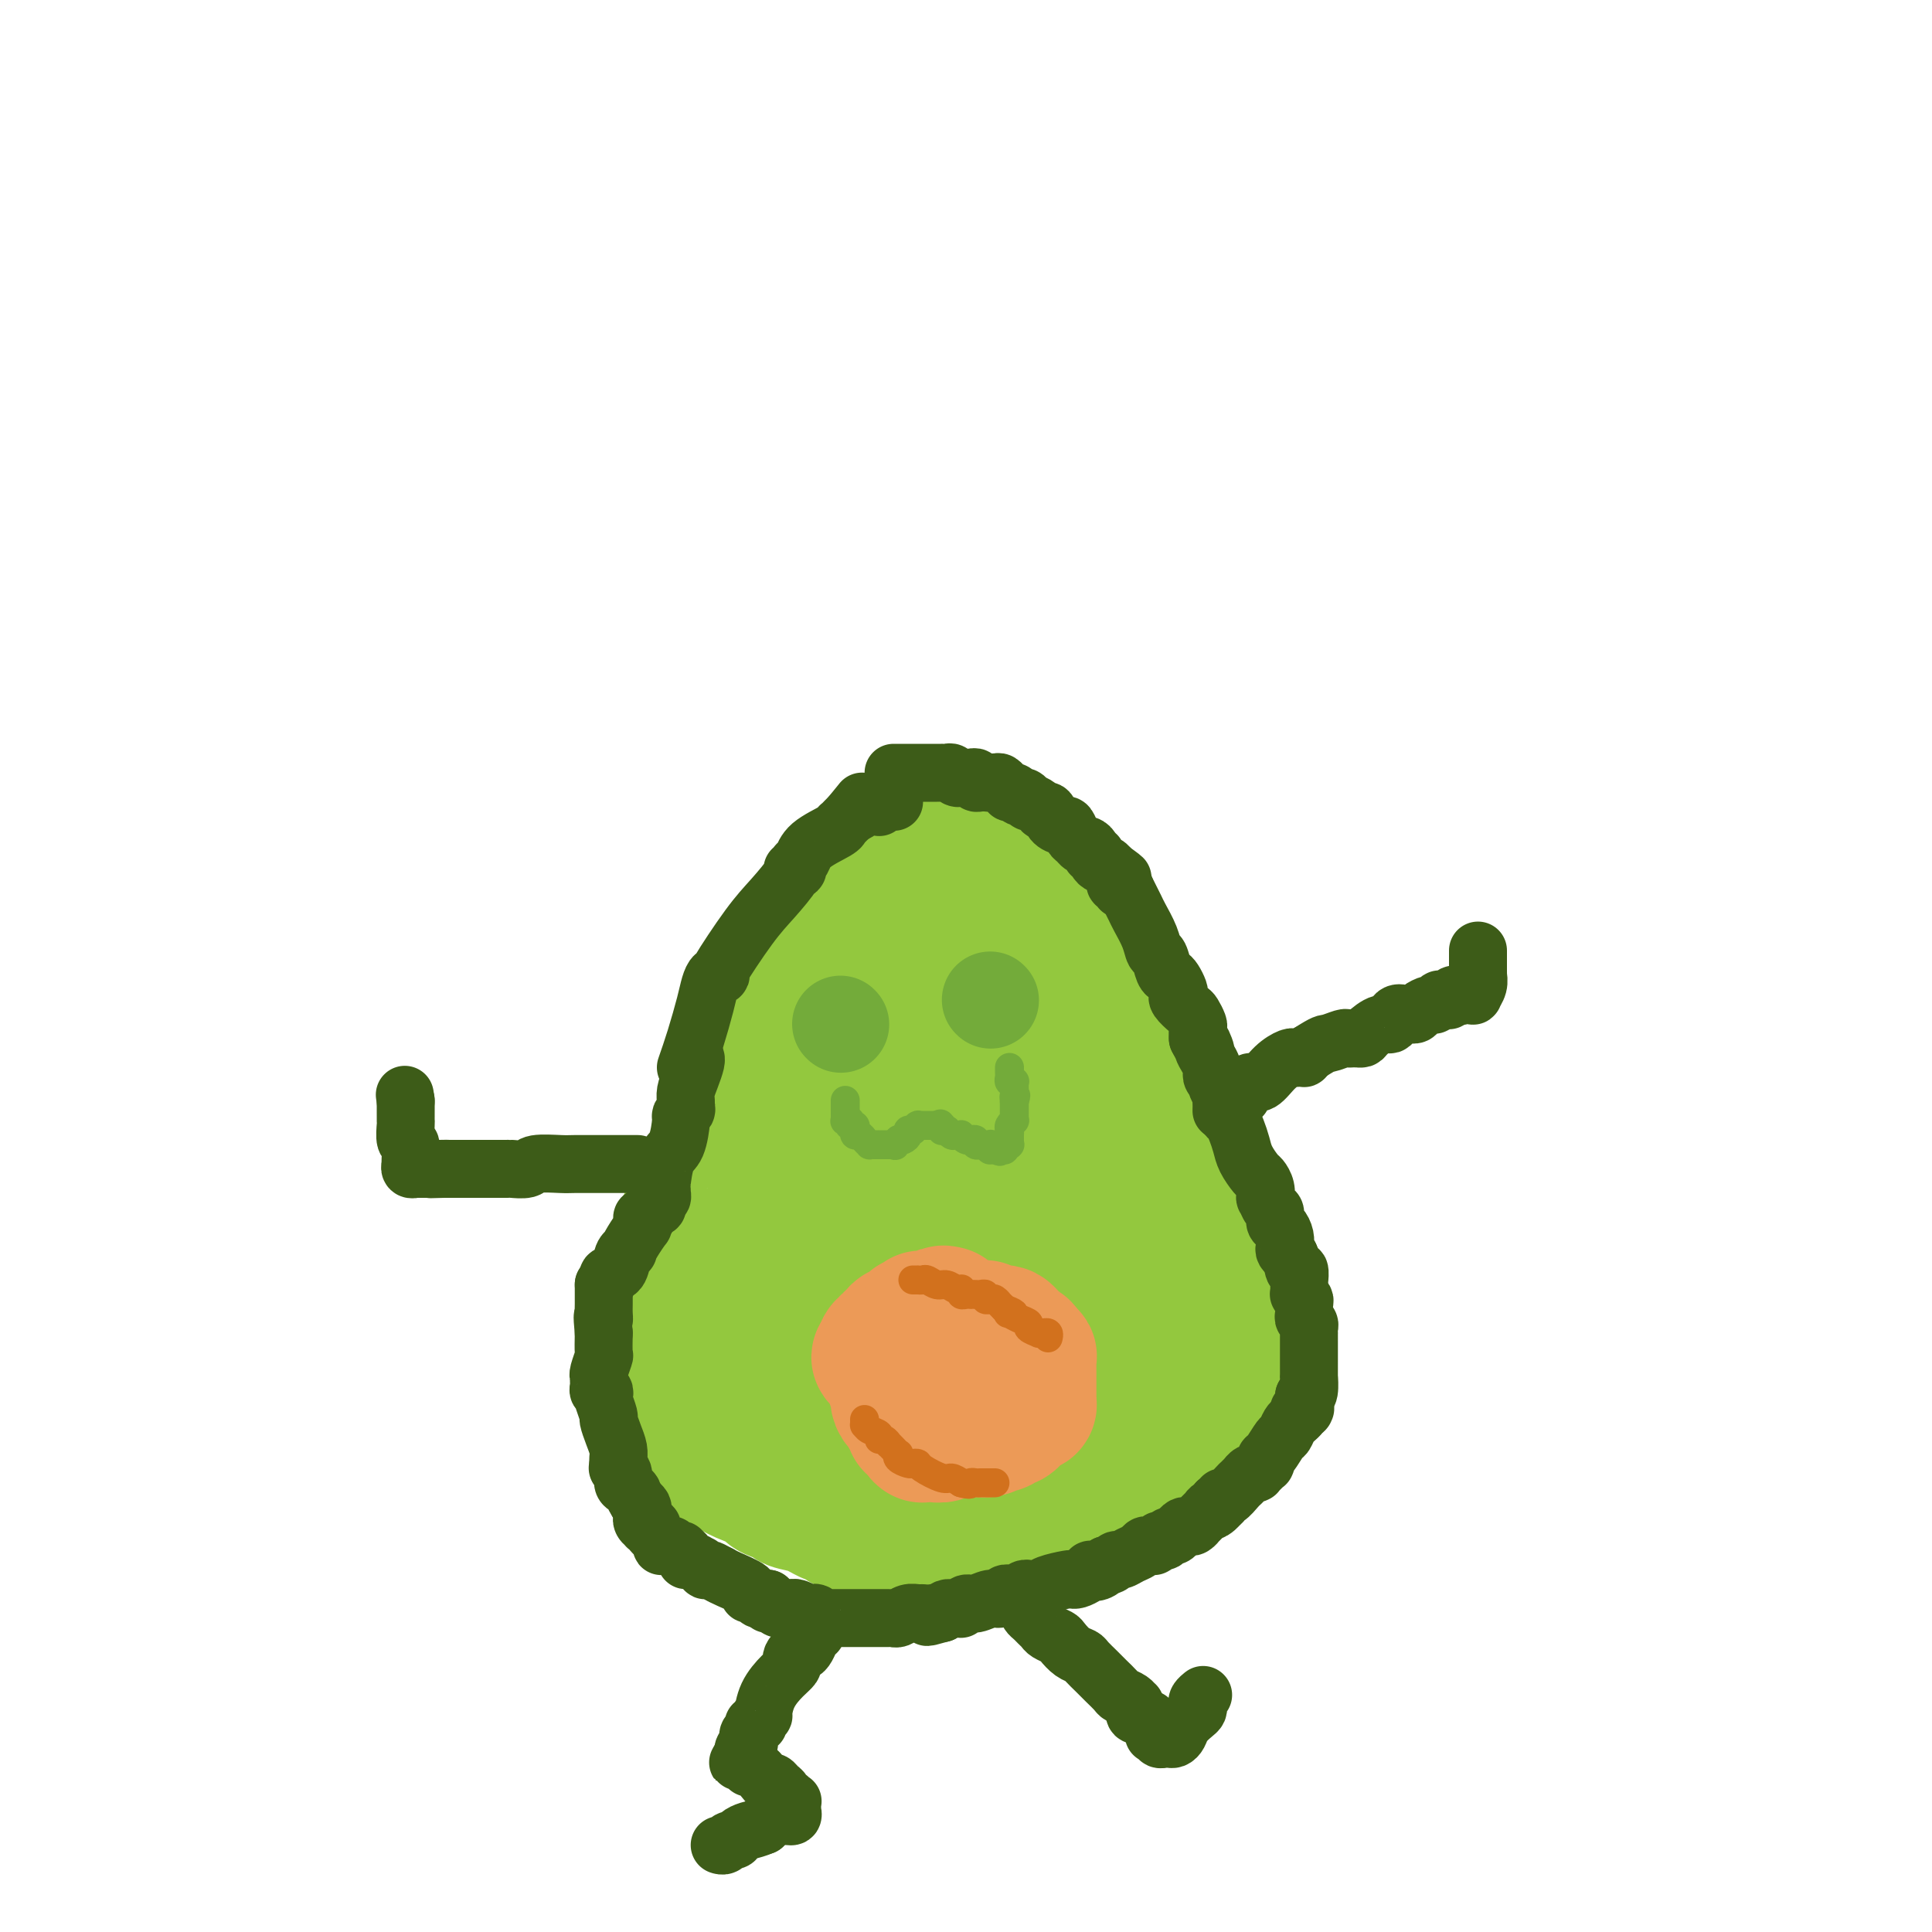 <svg viewBox='0 0 400 400' version='1.1' xmlns='http://www.w3.org/2000/svg' xmlns:xlink='http://www.w3.org/1999/xlink'><g fill='none' stroke='#93C83E' stroke-width='28' stroke-linecap='round' stroke-linejoin='round'><path d='M167,203c-0.724,1.337 -1.448,2.674 -2,4c-0.552,1.326 -0.933,2.643 -1,3c-0.067,0.357 0.178,-0.244 0,0c-0.178,0.244 -0.781,1.333 -1,2c-0.219,0.667 -0.055,0.910 0,1c0.055,0.090 0.001,0.025 0,0c-0.001,-0.025 0.052,-0.010 0,0c-0.052,0.010 -0.210,0.016 -1,1c-0.790,0.984 -2.211,2.947 -3,5c-0.789,2.053 -0.947,4.195 -1,5c-0.053,0.805 -0.000,0.272 0,0c0.000,-0.272 -0.052,-0.284 0,0c0.052,0.284 0.207,0.863 0,1c-0.207,0.137 -0.777,-0.170 -1,0c-0.223,0.170 -0.098,0.815 0,1c0.098,0.185 0.171,-0.090 0,0c-0.171,0.090 -0.585,0.545 -1,1'/><path d='M156,227c-2.725,5.686 -4.037,7.901 -5,10c-0.963,2.099 -1.577,4.083 -2,5c-0.423,0.917 -0.653,0.768 -1,1c-0.347,0.232 -0.809,0.847 -1,1c-0.191,0.153 -0.111,-0.155 0,0c0.111,0.155 0.251,0.772 0,1c-0.251,0.228 -0.894,0.068 -1,0c-0.106,-0.068 0.326,-0.043 0,1c-0.326,1.043 -1.408,3.105 -2,4c-0.592,0.895 -0.694,0.625 -1,1c-0.306,0.375 -0.818,1.396 -1,2c-0.182,0.604 -0.035,0.793 0,1c0.035,0.207 -0.042,0.433 0,1c0.042,0.567 0.204,1.474 0,2c-0.204,0.526 -0.773,0.669 -1,1c-0.227,0.331 -0.112,0.850 0,1c0.112,0.150 0.222,-0.068 0,0c-0.222,0.068 -0.778,0.421 -1,1c-0.222,0.579 -0.112,1.384 0,2c0.112,0.616 0.227,1.044 0,1c-0.227,-0.044 -0.797,-0.559 -1,0c-0.203,0.559 -0.040,2.190 0,3c0.040,0.810 -0.042,0.797 0,1c0.042,0.203 0.207,0.621 0,1c-0.207,0.379 -0.788,0.718 -1,1c-0.212,0.282 -0.057,0.506 0,1c0.057,0.494 0.015,1.260 0,2c-0.015,0.740 -0.004,1.456 0,2c0.004,0.544 0.001,0.916 0,1c-0.001,0.084 -0.000,-0.119 0,0c0.000,0.119 0.000,0.559 0,1'/><path d='M138,276c-0.602,3.991 -0.109,2.470 0,2c0.109,-0.470 -0.168,0.111 0,1c0.168,0.889 0.781,2.087 1,3c0.219,0.913 0.045,1.541 0,2c-0.045,0.459 0.039,0.750 0,1c-0.039,0.250 -0.203,0.461 0,1c0.203,0.539 0.771,1.406 1,2c0.229,0.594 0.118,0.913 0,1c-0.118,0.087 -0.242,-0.060 0,0c0.242,0.060 0.849,0.327 1,1c0.151,0.673 -0.153,1.751 0,2c0.153,0.249 0.762,-0.333 1,0c0.238,0.333 0.105,1.581 0,2c-0.105,0.419 -0.182,0.010 0,0c0.182,-0.010 0.622,0.379 1,1c0.378,0.621 0.692,1.476 1,2c0.308,0.524 0.608,0.719 1,1c0.392,0.281 0.876,0.649 1,1c0.124,0.351 -0.110,0.686 0,1c0.110,0.314 0.565,0.606 1,1c0.435,0.394 0.848,0.889 1,1c0.152,0.111 0.041,-0.162 0,0c-0.041,0.162 -0.012,0.761 0,1c0.012,0.239 0.006,0.120 0,0'/><path d='M148,303c0.452,-0.004 0.904,-0.008 1,0c0.096,0.008 -0.164,0.029 0,0c0.164,-0.029 0.752,-0.109 1,0c0.248,0.109 0.157,0.407 1,1c0.843,0.593 2.619,1.482 4,2c1.381,0.518 2.367,0.663 3,1c0.633,0.337 0.912,0.864 1,1c0.088,0.136 -0.016,-0.118 0,0c0.016,0.118 0.152,0.610 1,1c0.848,0.390 2.407,0.678 3,1c0.593,0.322 0.218,0.679 1,1c0.782,0.321 2.721,0.607 4,1c1.279,0.393 1.900,0.893 2,1c0.100,0.107 -0.320,-0.178 0,0c0.320,0.178 1.381,0.818 2,1c0.619,0.182 0.795,-0.096 1,0c0.205,0.096 0.440,0.564 1,1c0.560,0.436 1.446,0.839 2,1c0.554,0.161 0.777,0.081 1,0'/><path d='M177,316c4.677,2.007 1.868,0.524 1,0c-0.868,-0.524 0.205,-0.089 1,0c0.795,0.089 1.312,-0.169 2,0c0.688,0.169 1.546,0.763 2,1c0.454,0.237 0.503,0.116 1,0c0.497,-0.116 1.443,-0.227 2,0c0.557,0.227 0.727,0.793 1,1c0.273,0.207 0.651,0.055 1,0c0.349,-0.055 0.671,-0.015 1,0c0.329,0.015 0.665,0.004 1,0c0.335,-0.004 0.667,-0.001 1,0c0.333,0.001 0.666,0.000 1,0c0.334,-0.000 0.671,-0.000 1,0c0.329,0.000 0.652,0.000 1,0c0.348,-0.000 0.721,0.000 1,0c0.279,-0.000 0.465,-0.000 1,0c0.535,0.000 1.418,0.000 2,0c0.582,-0.000 0.863,-0.000 1,0c0.137,0.000 0.131,0.001 0,0c-0.131,-0.001 -0.387,-0.004 0,0c0.387,0.004 1.417,0.016 2,0c0.583,-0.016 0.719,-0.061 1,0c0.281,0.061 0.706,0.226 1,0c0.294,-0.226 0.457,-0.845 1,-1c0.543,-0.155 1.465,0.155 2,0c0.535,-0.155 0.683,-0.774 1,-1c0.317,-0.226 0.803,-0.061 1,0c0.197,0.061 0.104,0.016 0,0c-0.104,-0.016 -0.220,-0.004 0,0c0.220,0.004 0.777,0.001 1,0c0.223,-0.001 0.111,-0.001 0,0'/><path d='M209,316c5.072,-0.016 1.752,-0.057 1,0c-0.752,0.057 1.066,0.211 2,0c0.934,-0.211 0.986,-0.789 1,-1c0.014,-0.211 -0.010,-0.057 0,0c0.010,0.057 0.053,0.016 0,0c-0.053,-0.016 -0.203,-0.007 0,0c0.203,0.007 0.760,0.013 1,0c0.240,-0.013 0.162,-0.046 0,0c-0.162,0.046 -0.407,0.171 0,0c0.407,-0.171 1.467,-0.638 2,-1c0.533,-0.362 0.539,-0.619 1,-1c0.461,-0.381 1.377,-0.887 2,-1c0.623,-0.113 0.951,0.165 1,0c0.049,-0.165 -0.183,-0.775 0,-1c0.183,-0.225 0.780,-0.067 1,0c0.220,0.067 0.062,0.042 0,0c-0.062,-0.042 -0.028,-0.102 0,0c0.028,0.102 0.049,0.367 1,0c0.951,-0.367 2.833,-1.366 4,-2c1.167,-0.634 1.620,-0.902 2,-1c0.380,-0.098 0.689,-0.026 1,0c0.311,0.026 0.625,0.004 1,0c0.375,-0.004 0.812,0.009 1,0c0.188,-0.009 0.127,-0.041 0,0c-0.127,0.041 -0.318,0.155 0,0c0.318,-0.155 1.147,-0.577 2,-1c0.853,-0.423 1.731,-0.845 2,-1c0.269,-0.155 -0.072,-0.041 0,0c0.072,0.041 0.558,0.011 1,0c0.442,-0.011 0.841,-0.003 1,0c0.159,0.003 0.080,0.002 0,0'/><path d='M237,306c4.271,-1.548 0.947,-0.419 0,0c-0.947,0.419 0.482,0.126 1,0c0.518,-0.126 0.125,-0.087 0,0c-0.125,0.087 0.019,0.220 0,0c-0.019,-0.220 -0.201,-0.795 0,-1c0.201,-0.205 0.786,-0.040 1,0c0.214,0.040 0.059,-0.043 0,0c-0.059,0.043 -0.021,0.213 0,0c0.021,-0.213 0.025,-0.808 0,-1c-0.025,-0.192 -0.080,0.021 0,0c0.080,-0.021 0.296,-0.275 0,0c-0.296,0.275 -1.103,1.080 0,0c1.103,-1.080 4.117,-4.044 6,-6c1.883,-1.956 2.634,-2.902 4,-4c1.366,-1.098 3.347,-2.347 4,-3c0.653,-0.653 -0.021,-0.711 0,-1c0.021,-0.289 0.738,-0.810 1,-1c0.262,-0.190 0.070,-0.051 0,0c-0.070,0.051 -0.019,0.014 0,0c0.019,-0.014 0.005,-0.004 0,0c-0.005,0.004 -0.001,0.001 0,0c0.001,-0.001 0.000,0.001 0,0c-0.000,-0.001 -0.000,-0.004 0,0c0.000,0.004 -0.000,0.015 0,0c0.000,-0.015 0.000,-0.056 0,0c-0.000,0.056 -0.002,0.209 0,0c0.002,-0.209 0.006,-0.780 0,-1c-0.006,-0.220 -0.022,-0.090 0,0c0.022,0.090 0.083,0.140 0,0c-0.083,-0.140 -0.309,-0.468 0,-1c0.309,-0.532 1.155,-1.266 2,-2'/><path d='M256,285c2.879,-3.641 0.575,-2.242 0,-2c-0.575,0.242 0.578,-0.671 1,-1c0.422,-0.329 0.113,-0.074 0,0c-0.113,0.074 -0.031,-0.032 0,0c0.031,0.032 0.009,0.204 0,0c-0.009,-0.204 -0.006,-0.783 0,-1c0.006,-0.217 0.016,-0.071 0,0c-0.016,0.071 -0.057,0.069 0,0c0.057,-0.069 0.212,-0.204 0,0c-0.212,0.204 -0.793,0.745 -1,0c-0.207,-0.745 -0.041,-2.778 0,-4c0.041,-1.222 -0.042,-1.635 0,-2c0.042,-0.365 0.208,-0.684 0,-1c-0.208,-0.316 -0.791,-0.630 -1,-1c-0.209,-0.370 -0.046,-0.796 0,-1c0.046,-0.204 -0.027,-0.185 0,0c0.027,0.185 0.155,0.537 0,0c-0.155,-0.537 -0.591,-1.962 -1,-3c-0.409,-1.038 -0.789,-1.689 -1,-3c-0.211,-1.311 -0.253,-3.283 -1,-6c-0.747,-2.717 -2.200,-6.178 -3,-8c-0.800,-1.822 -0.946,-2.004 -1,-2c-0.054,0.004 -0.014,0.193 0,0c0.014,-0.193 0.004,-0.770 0,-1c-0.004,-0.230 -0.000,-0.114 0,0c0.000,0.114 -0.002,0.224 0,0c0.002,-0.224 0.009,-0.784 0,-1c-0.009,-0.216 -0.033,-0.089 0,0c0.033,0.089 0.124,0.139 0,0c-0.124,-0.139 -0.464,-0.468 -1,-1c-0.536,-0.532 -1.268,-1.266 -2,-2'/><path d='M245,245c-1.945,-4.894 -1.308,-2.631 -1,-2c0.308,0.631 0.286,-0.372 0,-1c-0.286,-0.628 -0.837,-0.880 -1,-1c-0.163,-0.120 0.063,-0.108 0,0c-0.063,0.108 -0.413,0.313 -1,0c-0.587,-0.313 -1.410,-1.144 -2,-2c-0.590,-0.856 -0.947,-1.736 -1,-2c-0.053,-0.264 0.198,0.088 0,0c-0.198,-0.088 -0.843,-0.615 -1,-1c-0.157,-0.385 0.176,-0.627 0,-1c-0.176,-0.373 -0.859,-0.878 -1,-1c-0.141,-0.122 0.262,0.140 0,0c-0.262,-0.140 -1.187,-0.682 -2,-2c-0.813,-1.318 -1.513,-3.413 -2,-4c-0.487,-0.587 -0.761,0.332 -1,0c-0.239,-0.332 -0.444,-1.917 -1,-3c-0.556,-1.083 -1.462,-1.664 -2,-2c-0.538,-0.336 -0.707,-0.425 -1,-1c-0.293,-0.575 -0.709,-1.635 -1,-2c-0.291,-0.365 -0.456,-0.035 -1,-1c-0.544,-0.965 -1.466,-3.225 -2,-4c-0.534,-0.775 -0.679,-0.064 -1,0c-0.321,0.064 -0.818,-0.519 -1,-1c-0.182,-0.481 -0.048,-0.861 0,-1c0.048,-0.139 0.009,-0.037 0,0c-0.009,0.037 0.011,0.011 0,0c-0.011,-0.011 -0.053,-0.006 0,0c0.053,0.006 0.200,0.012 0,0c-0.200,-0.012 -0.746,-0.042 -1,0c-0.254,0.042 -0.215,0.155 -1,-1c-0.785,-1.155 -2.392,-3.577 -4,-6'/><path d='M216,206c-4.880,-6.834 -2.579,-4.420 -3,-5c-0.421,-0.580 -3.563,-4.156 -5,-6c-1.437,-1.844 -1.170,-1.957 -1,-2c0.170,-0.043 0.243,-0.016 0,0c-0.243,0.016 -0.801,0.019 -1,0c-0.199,-0.019 -0.039,-0.062 0,0c0.039,0.062 -0.042,0.227 0,0c0.042,-0.227 0.207,-0.846 0,-1c-0.207,-0.154 -0.788,0.156 -1,0c-0.212,-0.156 -0.056,-0.780 0,-1c0.056,-0.220 0.012,-0.037 0,0c-0.012,0.037 0.007,-0.071 -1,-2c-1.007,-1.929 -3.039,-5.679 -4,-8c-0.961,-2.321 -0.850,-3.214 -1,-4c-0.150,-0.786 -0.562,-1.464 -1,-2c-0.438,-0.536 -0.902,-0.928 -1,-1c-0.098,-0.072 0.171,0.177 0,0c-0.171,-0.177 -0.782,-0.779 -1,-1c-0.218,-0.221 -0.044,-0.059 0,0c0.044,0.059 -0.041,0.016 0,0c0.041,-0.016 0.207,-0.005 0,0c-0.207,0.005 -0.787,0.002 -1,0c-0.213,-0.002 -0.060,-0.004 0,0c0.060,0.004 0.026,0.015 0,0c-0.026,-0.015 -0.044,-0.057 0,0c0.044,0.057 0.152,0.211 0,0c-0.152,-0.211 -0.563,-0.789 -1,-1c-0.437,-0.211 -0.901,-0.057 -1,0c-0.099,0.057 0.166,0.015 0,0c-0.166,-0.015 -0.762,-0.004 -1,0c-0.238,0.004 -0.119,0.002 0,0'/><path d='M192,172c-1.001,-0.309 -1.004,-0.083 -1,0c0.004,0.083 0.016,0.021 0,0c-0.016,-0.021 -0.061,-0.002 0,0c0.061,0.002 0.227,-0.014 0,0c-0.227,0.014 -0.848,0.056 -1,0c-0.152,-0.056 0.166,-0.211 0,0c-0.166,0.211 -0.814,0.788 -1,1c-0.186,0.212 0.090,0.061 0,0c-0.090,-0.061 -0.546,-0.030 -1,0c-0.454,0.030 -0.907,0.061 -1,0c-0.093,-0.061 0.172,-0.214 0,0c-0.172,0.214 -0.782,0.793 -1,1c-0.218,0.207 -0.044,0.041 0,0c0.044,-0.041 -0.041,0.041 0,0c0.041,-0.041 0.207,-0.207 0,0c-0.207,0.207 -0.786,0.786 -1,1c-0.214,0.214 -0.061,0.061 0,0c0.061,-0.061 0.031,-0.031 0,0'/><path d='M166,217c0.000,0.000 0.100,0.100 0.1,0.1'/><path d='M166,217c0.845,-1.218 1.691,-2.435 2,-3c0.309,-0.565 0.083,-0.477 0,-1c-0.083,-0.523 -0.022,-1.657 0,-2c0.022,-0.343 0.006,0.104 0,0c-0.006,-0.104 -0.002,-0.760 0,-1c0.002,-0.240 0.000,-0.064 0,0c-0.000,0.064 -0.000,0.017 0,0c0.000,-0.017 -0.000,-0.004 0,0c0.000,0.004 0.001,-0.002 0,0c-0.001,0.002 -0.002,0.013 0,0c0.002,-0.013 0.009,-0.051 0,0c-0.009,0.051 -0.033,0.189 0,0c0.033,-0.189 0.124,-0.705 0,-1c-0.124,-0.295 -0.464,-0.370 0,-1c0.464,-0.630 1.732,-1.815 3,-3'/><path d='M171,205c1.388,-3.564 2.358,-6.476 3,-8c0.642,-1.524 0.957,-1.662 1,-2c0.043,-0.338 -0.185,-0.875 0,-1c0.185,-0.125 0.781,0.163 1,0c0.219,-0.163 0.059,-0.776 0,-1c-0.059,-0.224 -0.016,-0.060 0,0c0.016,0.060 0.004,0.016 0,0c-0.004,-0.016 -0.001,-0.005 0,0c0.001,0.005 0.000,0.002 0,0c-0.000,-0.002 -0.000,-0.004 0,0c0.000,0.004 0.000,0.015 0,0c-0.000,-0.015 0.000,-0.057 0,0c-0.000,0.057 -0.000,0.213 0,0c0.000,-0.213 0.000,-0.793 0,-1c-0.000,-0.207 -0.001,-0.040 0,0c0.001,0.040 0.004,-0.046 0,0c-0.004,0.046 -0.015,0.224 0,0c0.015,-0.224 0.057,-0.849 0,-1c-0.057,-0.151 -0.211,0.171 0,0c0.211,-0.171 0.789,-0.834 1,-1c0.211,-0.166 0.057,0.167 0,0c-0.057,-0.167 -0.015,-0.832 0,-1c0.015,-0.168 0.003,0.162 0,0c-0.003,-0.162 0.003,-0.817 0,-1c-0.003,-0.183 -0.015,0.106 0,0c0.015,-0.106 0.057,-0.606 0,-1c-0.057,-0.394 -0.211,-0.683 0,-1c0.211,-0.317 0.789,-0.662 1,-1c0.211,-0.338 0.057,-0.668 0,-1c-0.057,-0.332 -0.016,-0.666 0,-1c0.016,-0.334 0.008,-0.667 0,-1'/><path d='M178,182c1.322,-3.724 1.129,-1.534 1,-1c-0.129,0.534 -0.192,-0.588 0,-1c0.192,-0.412 0.639,-0.114 1,0c0.361,0.114 0.637,0.045 1,0c0.363,-0.045 0.814,-0.065 1,0c0.186,0.065 0.106,0.213 0,0c-0.106,-0.213 -0.239,-0.789 0,-1c0.239,-0.211 0.849,-0.056 1,0c0.151,0.056 -0.157,0.015 0,0c0.157,-0.015 0.778,-0.004 1,0c0.222,0.004 0.045,0.001 0,0c-0.045,-0.001 0.040,0.000 0,0c-0.040,-0.000 -0.207,-0.001 0,0c0.207,0.001 0.788,0.004 1,0c0.212,-0.004 0.057,-0.015 0,0c-0.057,0.015 -0.015,0.057 0,0c0.015,-0.057 0.003,-0.211 0,0c-0.003,0.211 0.003,0.789 0,1c-0.003,0.211 -0.015,0.057 0,0c0.015,-0.057 0.057,-0.015 0,0c-0.057,0.015 -0.211,0.004 0,0c0.211,-0.004 0.789,-0.002 1,0c0.211,0.002 0.057,0.004 0,0c-0.057,-0.004 -0.015,-0.015 0,0c0.015,0.015 0.004,0.056 0,0c-0.004,-0.056 -0.001,-0.207 0,0c0.001,0.207 0.000,0.774 0,1c-0.000,0.226 -0.000,0.113 0,0'/><path d='M186,181c1.233,-0.138 0.316,0.015 0,0c-0.316,-0.015 -0.032,-0.200 0,0c0.032,0.200 -0.189,0.785 0,1c0.189,0.215 0.786,0.062 1,0c0.214,-0.062 0.043,-0.032 0,0c-0.043,0.032 0.041,0.065 0,0c-0.041,-0.065 -0.207,-0.227 0,0c0.207,0.227 0.787,0.844 1,1c0.213,0.156 0.057,-0.150 0,0c-0.057,0.150 -0.016,0.757 0,1c0.016,0.243 0.008,0.121 0,0'/><path d='M185,177c0.455,0.000 0.910,0.000 1,0c0.090,-0.000 -0.183,-0.000 0,0c0.183,0.000 0.824,0.000 1,0c0.176,-0.000 -0.111,-0.000 0,0c0.111,0.000 0.621,0.000 1,0c0.379,-0.000 0.626,-0.001 1,0c0.374,0.001 0.875,0.004 2,0c1.125,-0.004 2.875,-0.015 4,0c1.125,0.015 1.626,0.057 2,0c0.374,-0.057 0.623,-0.211 1,0c0.377,0.211 0.884,0.789 1,1c0.116,0.211 -0.157,0.057 0,0c0.157,-0.057 0.744,-0.015 1,0c0.256,0.015 0.181,0.003 0,0c-0.181,-0.003 -0.469,0.003 0,0c0.469,-0.003 1.694,-0.015 2,0c0.306,0.015 -0.307,0.057 0,0c0.307,-0.057 1.535,-0.211 2,0c0.465,0.211 0.166,0.789 0,1c-0.166,0.211 -0.198,0.057 0,0c0.198,-0.057 0.628,-0.016 1,0c0.372,0.016 0.686,0.008 1,0'/><path d='M206,179c3.440,0.537 1.539,0.880 1,1c-0.539,0.120 0.285,0.017 1,0c0.715,-0.017 1.320,0.052 2,0c0.680,-0.052 1.435,-0.225 2,0c0.565,0.225 0.939,0.848 1,1c0.061,0.152 -0.191,-0.167 0,0c0.191,0.167 0.826,0.819 1,1c0.174,0.181 -0.111,-0.110 0,0c0.111,0.110 0.619,0.621 1,1c0.381,0.379 0.637,0.626 1,1c0.363,0.374 0.834,0.876 1,1c0.166,0.124 0.029,-0.128 0,0c-0.029,0.128 0.051,0.636 0,1c-0.051,0.364 -0.232,0.582 0,1c0.232,0.418 0.878,1.035 1,1c0.122,-0.035 -0.280,-0.722 0,0c0.280,0.722 1.242,2.852 2,4c0.758,1.148 1.314,1.313 2,2c0.686,0.687 1.504,1.896 2,3c0.496,1.104 0.669,2.103 1,3c0.331,0.897 0.820,1.694 1,2c0.180,0.306 0.051,0.122 0,0c-0.051,-0.122 -0.025,-0.183 0,0c0.025,0.183 0.048,0.611 0,1c-0.048,0.389 -0.168,0.738 0,1c0.168,0.262 0.623,0.437 1,1c0.377,0.563 0.676,1.513 1,2c0.324,0.487 0.675,0.512 1,1c0.325,0.488 0.626,1.439 1,2c0.374,0.561 0.821,0.732 1,1c0.179,0.268 0.089,0.634 0,1'/><path d='M231,212c2.166,4.405 0.580,1.916 0,1c-0.580,-0.916 -0.155,-0.260 0,0c0.155,0.260 0.042,0.122 0,0c-0.042,-0.122 -0.011,-0.229 0,0c0.011,0.229 0.003,0.793 0,1c-0.003,0.207 -0.001,0.056 0,0c0.001,-0.056 0.000,-0.016 0,0c-0.000,0.016 -0.000,0.008 0,0'/><path d='M231,214c0.342,1.057 0.684,2.114 1,3c0.316,0.886 0.605,1.601 1,2c0.395,0.399 0.897,0.480 1,1c0.103,0.520 -0.193,1.477 0,2c0.193,0.523 0.874,0.612 1,1c0.126,0.388 -0.302,1.073 0,2c0.302,0.927 1.335,2.094 2,3c0.665,0.906 0.962,1.551 1,2c0.038,0.449 -0.183,0.702 0,1c0.183,0.298 0.770,0.641 1,1c0.230,0.359 0.103,0.735 0,1c-0.103,0.265 -0.183,0.421 0,1c0.183,0.579 0.627,1.583 1,3c0.373,1.417 0.675,3.248 1,4c0.325,0.752 0.675,0.426 1,1c0.325,0.574 0.627,2.048 1,3c0.373,0.952 0.818,1.382 1,2c0.182,0.618 0.100,1.423 0,2c-0.100,0.577 -0.219,0.924 0,1c0.219,0.076 0.777,-0.121 1,0c0.223,0.121 0.112,0.561 0,1'/><path d='M245,251c2.348,5.831 1.218,1.909 1,1c-0.218,-0.909 0.478,1.195 1,3c0.522,1.805 0.872,3.311 1,4c0.128,0.689 0.034,0.562 0,1c-0.034,0.438 -0.009,1.440 0,2c0.009,0.560 0.002,0.679 0,1c-0.002,0.321 -0.001,0.846 0,1c0.001,0.154 0.000,-0.061 0,0c-0.000,0.061 -0.000,0.398 0,1c0.000,0.602 0.000,1.471 0,2c-0.000,0.529 -0.000,0.720 0,1c0.000,0.280 0.000,0.648 0,1c-0.000,0.352 -0.000,0.687 0,1c0.000,0.313 0.001,0.605 0,1c-0.001,0.395 -0.004,0.893 0,1c0.004,0.107 0.016,-0.178 0,0c-0.016,0.178 -0.060,0.817 0,1c0.060,0.183 0.223,-0.091 0,0c-0.223,0.091 -0.834,0.545 -1,1c-0.166,0.455 0.113,0.910 0,1c-0.113,0.090 -0.618,-0.187 -1,0c-0.382,0.187 -0.642,0.837 -1,1c-0.358,0.163 -0.813,-0.163 -1,0c-0.187,0.163 -0.107,0.813 0,1c0.107,0.187 0.240,-0.091 0,0c-0.240,0.091 -0.853,0.550 -1,1c-0.147,0.450 0.170,0.891 0,1c-0.170,0.109 -0.829,-0.115 -1,0c-0.171,0.115 0.146,0.569 0,1c-0.146,0.431 -0.756,0.837 -1,1c-0.244,0.163 -0.122,0.081 0,0'/><path d='M241,281c-1.311,1.563 -1.087,0.470 -1,0c0.087,-0.470 0.037,-0.318 0,0c-0.037,0.318 -0.063,0.803 0,1c0.063,0.197 0.213,0.105 0,0c-0.213,-0.105 -0.789,-0.224 -1,0c-0.211,0.224 -0.057,0.791 0,1c0.057,0.209 0.015,0.060 0,0c-0.015,-0.060 -0.004,-0.030 0,0c0.004,0.030 0.002,0.061 0,0c-0.002,-0.061 -0.004,-0.213 0,0c0.004,0.213 0.015,0.793 0,1c-0.015,0.207 -0.057,0.041 0,0c0.057,-0.041 0.212,0.041 0,0c-0.212,-0.041 -0.793,-0.207 -1,0c-0.207,0.207 -0.041,0.788 0,1c0.041,0.212 -0.042,0.057 0,0c0.042,-0.057 0.208,-0.015 0,0c-0.208,0.015 -0.792,0.004 -1,0c-0.208,-0.004 -0.041,-0.001 0,0c0.041,0.001 -0.044,-0.000 0,0c0.044,0.000 0.217,0.002 0,0c-0.217,-0.002 -0.825,-0.007 -1,0c-0.175,0.007 0.084,0.026 0,0c-0.084,-0.026 -0.510,-0.098 -1,0c-0.490,0.098 -1.044,0.365 -2,1c-0.956,0.635 -2.312,1.638 -3,2c-0.688,0.362 -0.706,0.083 -1,0c-0.294,-0.083 -0.862,0.029 -1,0c-0.138,-0.029 0.155,-0.200 0,0c-0.155,0.200 -0.759,0.771 -1,1c-0.241,0.229 -0.121,0.114 0,0'/><path d='M227,289c-2.093,1.238 -0.326,0.332 0,0c0.326,-0.332 -0.787,-0.089 -1,0c-0.213,0.089 0.476,0.024 0,0c-0.476,-0.024 -2.118,-0.007 -3,0c-0.882,0.007 -1.005,0.006 -1,0c0.005,-0.006 0.138,-0.015 0,0c-0.138,0.015 -0.548,0.056 -1,0c-0.452,-0.056 -0.947,-0.207 -2,0c-1.053,0.207 -2.663,0.773 -4,1c-1.337,0.227 -2.402,0.113 -3,0c-0.598,-0.113 -0.728,-0.227 -1,0c-0.272,0.227 -0.686,0.796 -1,1c-0.314,0.204 -0.529,0.044 -1,0c-0.471,-0.044 -1.197,0.027 -1,0c0.197,-0.027 1.318,-0.151 0,0c-1.318,0.151 -5.076,0.576 -8,1c-2.924,0.424 -5.013,0.846 -6,1c-0.987,0.154 -0.870,0.040 -1,0c-0.130,-0.040 -0.507,-0.007 -1,0c-0.493,0.007 -1.102,-0.012 -1,0c0.102,0.012 0.915,0.056 0,0c-0.915,-0.056 -3.558,-0.211 -5,0c-1.442,0.211 -1.682,0.789 -2,1c-0.318,0.211 -0.715,0.057 -1,0c-0.285,-0.057 -0.458,-0.015 -1,0c-0.542,0.015 -1.455,0.004 -2,0c-0.545,-0.004 -0.723,-0.001 -1,0c-0.277,0.001 -0.651,0.000 -1,0c-0.349,-0.000 -0.671,-0.000 -1,0c-0.329,0.000 -0.664,0.000 -1,0'/><path d='M176,294c-8.597,0.535 -4.589,-0.626 -3,-1c1.589,-0.374 0.758,0.041 0,0c-0.758,-0.041 -1.442,-0.536 -2,-1c-0.558,-0.464 -0.991,-0.895 -1,-1c-0.009,-0.105 0.405,0.116 0,0c-0.405,-0.116 -1.629,-0.569 -2,-1c-0.371,-0.431 0.111,-0.840 0,-1c-0.111,-0.160 -0.814,-0.071 -1,0c-0.186,0.071 0.146,0.122 0,0c-0.146,-0.122 -0.771,-0.419 -1,-1c-0.229,-0.581 -0.061,-1.447 0,-2c0.061,-0.553 0.016,-0.793 0,-1c-0.016,-0.207 -0.004,-0.381 0,-1c0.004,-0.619 0.001,-1.682 0,-2c-0.001,-0.318 -0.000,0.108 0,0c0.000,-0.108 0.000,-0.749 0,-1c-0.000,-0.251 -0.000,-0.113 0,0c0.000,0.113 0.001,0.201 0,0c-0.001,-0.201 -0.004,-0.689 0,-1c0.004,-0.311 0.015,-0.444 0,-1c-0.015,-0.556 -0.057,-1.535 0,-2c0.057,-0.465 0.211,-0.414 0,-1c-0.211,-0.586 -0.789,-1.807 -1,-3c-0.211,-1.193 -0.057,-2.357 0,-3c0.057,-0.643 0.015,-0.766 0,-1c-0.015,-0.234 -0.004,-0.578 0,-1c0.004,-0.422 0.001,-0.923 0,-1c-0.001,-0.077 -0.000,0.268 0,0c0.000,-0.268 0.000,-1.149 0,-2c-0.000,-0.851 -0.000,-1.672 0,-3c0.000,-1.328 0.000,-3.164 0,-5'/><path d='M165,257c-0.153,-4.921 -0.037,-2.724 0,-3c0.037,-0.276 -0.005,-3.024 0,-5c0.005,-1.976 0.057,-3.181 0,-4c-0.057,-0.819 -0.222,-1.253 0,-2c0.222,-0.747 0.830,-1.807 1,-3c0.170,-1.193 -0.098,-2.518 0,-3c0.098,-0.482 0.562,-0.119 1,-1c0.438,-0.881 0.849,-3.006 1,-4c0.151,-0.994 0.040,-0.859 0,-1c-0.040,-0.141 -0.011,-0.560 0,-1c0.011,-0.440 0.003,-0.903 0,-1c-0.003,-0.097 -0.001,0.171 0,0c0.001,-0.171 0.001,-0.783 0,-1c-0.001,-0.217 -0.004,-0.040 0,0c0.004,0.040 0.015,-0.059 0,0c-0.015,0.059 -0.057,0.274 0,0c0.057,-0.274 0.211,-1.039 1,-2c0.789,-0.961 2.212,-2.118 3,-3c0.788,-0.882 0.942,-1.491 1,-2c0.058,-0.509 0.018,-0.920 0,-1c-0.018,-0.080 -0.016,0.172 0,0c0.016,-0.172 0.047,-0.767 0,-1c-0.047,-0.233 -0.171,-0.105 0,0c0.171,0.105 0.638,0.187 1,0c0.362,-0.187 0.619,-0.642 1,-1c0.381,-0.358 0.887,-0.618 1,-1c0.113,-0.382 -0.166,-0.887 0,-1c0.166,-0.113 0.776,0.166 1,0c0.224,-0.166 0.060,-0.775 0,-1c-0.060,-0.225 -0.017,-0.064 0,0c0.017,0.064 0.009,0.032 0,0'/><path d='M177,215c1.406,-2.167 0.422,-0.584 0,0c-0.422,0.584 -0.281,0.171 0,0c0.281,-0.171 0.701,-0.098 1,0c0.299,0.098 0.476,0.222 1,0c0.524,-0.222 1.393,-0.792 2,-1c0.607,-0.208 0.950,-0.056 1,0c0.050,0.056 -0.194,0.015 0,0c0.194,-0.015 0.826,-0.004 1,0c0.174,0.004 -0.110,0.001 0,0c0.110,-0.001 0.614,-0.001 1,0c0.386,0.001 0.654,0.004 1,0c0.346,-0.004 0.771,-0.014 1,0c0.229,0.014 0.262,0.053 1,0c0.738,-0.053 2.181,-0.199 3,0c0.819,0.199 1.014,0.743 1,1c-0.014,0.257 -0.238,0.228 0,0c0.238,-0.228 0.937,-0.656 2,0c1.063,0.656 2.489,2.396 4,4c1.511,1.604 3.107,3.073 4,4c0.893,0.927 1.084,1.312 3,3c1.916,1.688 5.557,4.680 8,8c2.443,3.320 3.687,6.967 5,9c1.313,2.033 2.694,2.450 4,4c1.306,1.550 2.536,4.232 4,7c1.464,2.768 3.163,5.621 4,7c0.837,1.379 0.812,1.284 1,2c0.188,0.716 0.589,2.244 1,3c0.411,0.756 0.832,0.739 1,1c0.168,0.261 0.084,0.801 0,1c-0.084,0.199 -0.167,0.057 0,0c0.167,-0.057 0.583,-0.028 1,0'/><path d='M233,268c3.184,5.669 0.643,2.843 0,2c-0.643,-0.843 0.612,0.299 1,1c0.388,0.701 -0.092,0.961 0,1c0.092,0.039 0.757,-0.143 1,0c0.243,0.143 0.065,0.612 0,1c-0.065,0.388 -0.017,0.694 0,1c0.017,0.306 0.001,0.612 0,1c-0.001,0.388 0.011,0.860 0,1c-0.011,0.140 -0.044,-0.051 0,0c0.044,0.051 0.166,0.343 0,1c-0.166,0.657 -0.621,1.679 -1,2c-0.379,0.321 -0.683,-0.057 -1,0c-0.317,0.057 -0.648,0.551 -1,1c-0.352,0.449 -0.725,0.852 -1,1c-0.275,0.148 -0.452,0.039 -1,0c-0.548,-0.039 -1.468,-0.009 -2,0c-0.532,0.009 -0.678,-0.005 -1,0c-0.322,0.005 -0.822,0.028 -1,0c-0.178,-0.028 -0.036,-0.108 0,0c0.036,0.108 -0.036,0.404 -1,0c-0.964,-0.404 -2.821,-1.510 -4,-2c-1.179,-0.490 -1.681,-0.366 -4,-1c-2.319,-0.634 -6.455,-2.025 -10,-3c-3.545,-0.975 -6.499,-1.533 -8,-2c-1.501,-0.467 -1.549,-0.843 -2,-1c-0.451,-0.157 -1.304,-0.095 -2,0c-0.696,0.095 -1.233,0.221 -2,0c-0.767,-0.221 -1.762,-0.791 -2,-1c-0.238,-0.209 0.282,-0.056 0,0c-0.282,0.056 -1.366,0.016 -2,0c-0.634,-0.016 -0.817,-0.008 -1,0'/><path d='M188,271c-6.895,-1.547 -2.632,-0.415 -1,0c1.632,0.415 0.633,0.111 0,0c-0.633,-0.111 -0.902,-0.030 -1,0c-0.098,0.030 -0.026,0.008 0,0c0.026,-0.008 0.007,-0.001 0,0c-0.007,0.001 -0.002,-0.003 0,0c0.002,0.003 0.001,0.012 0,0c-0.001,-0.012 -0.000,-0.046 0,0c0.000,0.046 0.000,0.171 0,0c-0.000,-0.171 -0.000,-0.640 0,-1c0.000,-0.360 0.000,-0.613 0,-1c-0.000,-0.387 -0.000,-0.908 0,-2c0.000,-1.092 0.000,-2.753 0,-4c-0.000,-1.247 -0.000,-2.078 0,-3c0.000,-0.922 0.000,-1.934 0,-3c-0.000,-1.066 -0.000,-2.187 0,-3c0.000,-0.813 0.000,-1.317 0,-2c-0.000,-0.683 -0.000,-1.545 0,-2c0.000,-0.455 0.000,-0.503 0,-1c-0.000,-0.497 -0.000,-1.442 0,-2c0.000,-0.558 0.000,-0.728 0,-1c-0.000,-0.272 -0.000,-0.648 0,-1c0.000,-0.352 0.000,-0.682 0,-1c-0.000,-0.318 -0.000,-0.625 0,-1c0.000,-0.375 0.000,-0.818 0,-1c-0.000,-0.182 0.000,-0.101 0,0c0.000,0.101 0.000,0.223 0,0c0.000,-0.223 0.000,-0.792 0,-1c0.000,-0.208 0.000,-0.056 0,0c0.000,0.056 0.000,0.016 0,0c0.000,-0.016 0.000,-0.008 0,0'/><path d='M186,241c-0.292,-4.644 -0.022,-1.256 0,0c0.022,1.256 -0.202,0.378 0,0c0.202,-0.378 0.832,-0.256 1,0c0.168,0.256 -0.126,0.647 0,1c0.126,0.353 0.673,0.668 1,1c0.327,0.332 0.433,0.680 1,1c0.567,0.320 1.593,0.612 3,2c1.407,1.388 3.193,3.871 4,5c0.807,1.129 0.635,0.905 1,1c0.365,0.095 1.266,0.511 2,1c0.734,0.489 1.300,1.052 2,2c0.700,0.948 1.533,2.282 2,3c0.467,0.718 0.569,0.819 1,1c0.431,0.181 1.191,0.441 2,1c0.809,0.559 1.667,1.418 2,2c0.333,0.582 0.141,0.888 0,1c-0.141,0.112 -0.230,0.030 0,0c0.230,-0.030 0.780,-0.009 1,0c0.220,0.009 0.110,0.004 0,0c-0.110,-0.004 -0.221,-0.008 0,0c0.221,0.008 0.773,0.028 1,0c0.227,-0.028 0.127,-0.103 0,0c-0.127,0.103 -0.282,0.383 0,0c0.282,-0.383 1.000,-1.429 1,-2c0.000,-0.571 -0.717,-0.667 -1,-1c-0.283,-0.333 -0.132,-0.902 0,-1c0.132,-0.098 0.245,0.275 0,0c-0.245,-0.275 -0.849,-1.197 -1,-2c-0.151,-0.803 0.152,-1.485 0,-2c-0.152,-0.515 -0.758,-0.861 -1,-1c-0.242,-0.139 -0.121,-0.069 0,0'/><path d='M208,254c-0.625,-1.950 -0.688,-3.325 -1,-4c-0.312,-0.675 -0.872,-0.650 -2,-4c-1.128,-3.350 -2.823,-10.074 -4,-14c-1.177,-3.926 -1.835,-5.053 -2,-6c-0.165,-0.947 0.165,-1.712 0,-2c-0.165,-0.288 -0.823,-0.098 -1,0c-0.177,0.098 0.128,0.103 0,-1c-0.128,-1.103 -0.690,-3.314 -1,-4c-0.310,-0.686 -0.369,0.153 -1,-2c-0.631,-2.153 -1.833,-7.299 -3,-14c-1.167,-6.701 -2.299,-14.958 -3,-19c-0.701,-4.042 -0.973,-3.867 -1,-4c-0.027,-0.133 0.189,-0.572 0,-1c-0.189,-0.428 -0.783,-0.844 -1,-1c-0.217,-0.156 -0.058,-0.052 0,0c0.058,0.052 0.016,0.052 0,0c-0.016,-0.052 -0.004,-0.154 0,0c0.004,0.154 0.001,0.566 0,1c-0.001,0.434 -0.000,0.889 0,1c0.000,0.111 0.000,-0.124 0,0c-0.000,0.124 -0.000,0.605 0,1c0.000,0.395 0.000,0.702 0,1c-0.000,0.298 -0.000,0.586 0,1c0.000,0.414 0.000,0.956 0,1c-0.000,0.044 -0.000,-0.408 0,0c0.000,0.408 0.000,1.676 0,2c-0.000,0.324 -0.000,-0.297 0,0c0.000,0.297 0.000,1.514 0,2c-0.000,0.486 -0.000,0.243 0,0'/><path d='M188,188c-0.147,1.357 -0.014,0.748 0,1c0.014,0.252 -0.091,1.364 0,2c0.091,0.636 0.377,0.794 1,3c0.623,2.206 1.581,6.459 2,9c0.419,2.541 0.298,3.370 1,7c0.702,3.630 2.226,10.061 3,15c0.774,4.939 0.799,8.387 1,12c0.201,3.613 0.578,7.392 1,9c0.422,1.608 0.887,1.046 1,4c0.113,2.954 -0.127,9.425 0,13c0.127,3.575 0.623,4.254 1,8c0.377,3.746 0.637,10.558 1,15c0.363,4.442 0.829,6.513 1,8c0.171,1.487 0.046,2.388 0,3c-0.046,0.612 -0.012,0.933 0,1c0.012,0.067 0.003,-0.122 0,0c-0.003,0.122 -0.001,0.554 0,1c0.001,0.446 0.001,0.904 0,1c-0.001,0.096 -0.004,-0.172 0,0c0.004,0.172 0.015,0.782 0,1c-0.015,0.218 -0.057,0.044 0,0c0.057,-0.044 0.212,0.041 0,0c-0.212,-0.041 -0.793,-0.207 -1,0c-0.207,0.207 -0.042,0.788 0,1c0.042,0.212 -0.040,0.057 0,0c0.040,-0.057 0.203,-0.015 0,0c-0.203,0.015 -0.772,0.004 -1,0c-0.228,-0.004 -0.114,-0.002 0,0'/></g>
<g fill='none' stroke='#EC9A57' stroke-width='28' stroke-linecap='round' stroke-linejoin='round'><path d='M196,272c-0.467,-0.114 -0.934,-0.228 -1,0c-0.066,0.228 0.271,0.797 0,1c-0.271,0.203 -1.148,0.040 -2,0c-0.852,-0.040 -1.677,0.042 -2,0c-0.323,-0.042 -0.143,-0.209 0,0c0.143,0.209 0.250,0.792 0,1c-0.250,0.208 -0.855,0.041 -1,0c-0.145,-0.041 0.172,0.045 0,0c-0.172,-0.045 -0.833,-0.222 -1,0c-0.167,0.222 0.162,0.843 0,1c-0.162,0.157 -0.813,-0.150 -1,0c-0.187,0.150 0.089,0.757 0,1c-0.089,0.243 -0.545,0.122 -1,0c-0.455,-0.122 -0.911,-0.244 -1,0c-0.089,0.244 0.187,0.854 0,1c-0.187,0.146 -0.839,-0.172 -1,0c-0.161,0.172 0.167,0.834 0,1c-0.167,0.166 -0.829,-0.166 -1,0c-0.171,0.166 0.150,0.828 0,1c-0.150,0.172 -0.771,-0.146 -1,0c-0.229,0.146 -0.065,0.756 0,1c0.065,0.244 0.033,0.122 0,0'/><path d='M183,280c-2.010,1.459 -0.535,1.108 0,1c0.535,-0.108 0.130,0.028 0,0c-0.130,-0.028 0.017,-0.219 0,0c-0.017,0.219 -0.197,0.850 0,1c0.197,0.150 0.769,-0.181 1,0c0.231,0.181 0.119,0.873 0,1c-0.119,0.127 -0.244,-0.310 0,0c0.244,0.310 0.858,1.368 1,2c0.142,0.632 -0.187,0.838 0,1c0.187,0.162 0.891,0.281 1,1c0.109,0.719 -0.378,2.039 0,3c0.378,0.961 1.622,1.563 2,2c0.378,0.437 -0.110,0.709 0,1c0.110,0.291 0.818,0.600 1,1c0.182,0.400 -0.161,0.891 0,1c0.161,0.109 0.828,-0.163 1,0c0.172,0.163 -0.151,0.762 0,1c0.151,0.238 0.776,0.116 1,0c0.224,-0.116 0.048,-0.228 0,0c-0.048,0.228 0.034,0.794 0,1c-0.034,0.206 -0.182,0.051 0,0c0.182,-0.051 0.696,0.000 1,0c0.304,-0.000 0.400,-0.053 1,0c0.600,0.053 1.705,0.210 2,0c0.295,-0.210 -0.219,-0.788 0,-1c0.219,-0.212 1.171,-0.057 2,0c0.829,0.057 1.534,0.015 2,0c0.466,-0.015 0.692,-0.004 1,0c0.308,0.004 0.698,0.001 1,0c0.302,-0.001 0.515,-0.000 1,0c0.485,0.000 1.243,0.000 2,0'/><path d='M204,296c2.023,-0.381 0.580,-0.834 0,-1c-0.580,-0.166 -0.296,-0.043 0,0c0.296,0.043 0.605,0.008 1,0c0.395,-0.008 0.877,0.012 1,0c0.123,-0.012 -0.111,-0.056 0,0c0.111,0.056 0.568,0.212 1,0c0.432,-0.212 0.838,-0.793 1,-1c0.162,-0.207 0.081,-0.041 0,0c-0.081,0.041 -0.162,-0.044 0,0c0.162,0.044 0.568,0.218 1,0c0.432,-0.218 0.890,-0.828 1,-1c0.110,-0.172 -0.128,0.095 0,0c0.128,-0.095 0.623,-0.551 1,-1c0.377,-0.449 0.637,-0.890 1,-1c0.363,-0.110 0.829,0.110 1,0c0.171,-0.110 0.046,-0.550 0,-1c-0.046,-0.450 -0.012,-0.909 0,-1c0.012,-0.091 0.003,0.187 0,0c-0.003,-0.187 -0.001,-0.837 0,-1c0.001,-0.163 0.000,0.163 0,0c-0.000,-0.163 -0.000,-0.813 0,-1c0.000,-0.187 -0.000,0.090 0,0c0.000,-0.090 0.000,-0.548 0,-1c-0.000,-0.452 -0.000,-0.899 0,-1c0.000,-0.101 0.001,0.145 0,0c-0.001,-0.145 -0.004,-0.679 0,-1c0.004,-0.321 0.015,-0.429 0,-1c-0.015,-0.571 -0.056,-1.607 0,-2c0.056,-0.393 0.207,-0.144 0,0c-0.207,0.144 -0.774,0.184 -1,0c-0.226,-0.184 -0.113,-0.592 0,-1'/><path d='M212,280c-0.244,-1.658 -0.853,-0.303 -1,0c-0.147,0.303 0.168,-0.444 0,-1c-0.168,-0.556 -0.819,-0.920 -1,-1c-0.181,-0.080 0.107,0.123 0,0c-0.107,-0.123 -0.611,-0.573 -1,-1c-0.389,-0.427 -0.664,-0.832 -1,-1c-0.336,-0.168 -0.733,-0.097 -1,0c-0.267,0.097 -0.404,0.222 -1,0c-0.596,-0.222 -1.652,-0.792 -2,-1c-0.348,-0.208 0.013,-0.056 0,0c-0.013,0.056 -0.400,0.014 -1,0c-0.600,-0.014 -1.415,-0.000 -2,0c-0.585,0.000 -0.941,-0.014 -1,0c-0.059,0.014 0.180,0.055 0,0c-0.180,-0.055 -0.779,-0.207 -1,0c-0.221,0.207 -0.063,0.773 0,1c0.063,0.227 0.032,0.113 0,0'/></g>
<g fill='none' stroke='#D2711D' stroke-width='6' stroke-linecap='round' stroke-linejoin='round'><path d='M189,265c0.448,0.002 0.897,0.005 1,0c0.103,-0.005 -0.138,-0.016 0,0c0.138,0.016 0.656,0.061 1,0c0.344,-0.061 0.512,-0.226 1,0c0.488,0.226 1.294,0.844 2,1c0.706,0.156 1.313,-0.151 2,0c0.687,0.151 1.455,0.758 2,1c0.545,0.242 0.868,0.117 1,0c0.132,-0.117 0.073,-0.228 0,0c-0.073,0.228 -0.160,0.793 0,1c0.160,0.207 0.567,0.056 1,0c0.433,-0.056 0.890,-0.016 1,0c0.110,0.016 -0.129,0.008 0,0c0.129,-0.008 0.626,-0.016 1,0c0.374,0.016 0.625,0.056 1,0c0.375,-0.056 0.875,-0.207 1,0c0.125,0.207 -0.125,0.772 0,1c0.125,0.228 0.626,0.117 1,0c0.374,-0.117 0.622,-0.241 1,0c0.378,0.241 0.885,0.848 1,1c0.115,0.152 -0.161,-0.151 0,0c0.161,0.151 0.760,0.758 1,1c0.240,0.242 0.120,0.121 0,0'/><path d='M208,271c3.189,1.167 1.661,1.086 1,1c-0.661,-0.086 -0.457,-0.177 0,0c0.457,0.177 1.165,0.622 2,1c0.835,0.378 1.797,0.690 2,1c0.203,0.310 -0.353,0.619 0,1c0.353,0.381 1.615,0.833 2,1c0.385,0.167 -0.107,0.048 0,0c0.107,-0.048 0.813,-0.027 1,0c0.187,0.027 -0.146,0.059 0,0c0.146,-0.059 0.770,-0.208 1,0c0.230,0.208 0.066,0.774 0,1c-0.066,0.226 -0.033,0.113 0,0'/><path d='M179,294c-0.000,-0.009 -0.001,-0.017 0,0c0.001,0.017 0.002,0.060 0,0c-0.002,-0.060 -0.007,-0.224 0,0c0.007,0.224 0.025,0.835 0,1c-0.025,0.165 -0.095,-0.114 0,0c0.095,0.114 0.355,0.623 1,1c0.645,0.377 1.675,0.622 2,1c0.325,0.378 -0.054,0.889 0,1c0.054,0.111 0.540,-0.176 1,0c0.460,0.176 0.894,0.817 1,1c0.106,0.183 -0.117,-0.092 0,0c0.117,0.092 0.574,0.550 1,1c0.426,0.450 0.821,0.891 1,1c0.179,0.109 0.143,-0.115 0,0c-0.143,0.115 -0.392,0.568 0,1c0.392,0.432 1.425,0.841 2,1c0.575,0.159 0.692,0.066 1,0c0.308,-0.066 0.806,-0.106 1,0c0.194,0.106 0.083,0.358 1,1c0.917,0.642 2.862,1.673 4,2c1.138,0.327 1.468,-0.049 2,0c0.532,0.049 1.266,0.525 2,1'/><path d='M199,307c2.106,0.619 1.870,0.166 2,0c0.130,-0.166 0.627,-0.044 1,0c0.373,0.044 0.621,0.012 1,0c0.379,-0.012 0.890,-0.003 1,0c0.110,0.003 -0.180,0.001 0,0c0.180,-0.001 0.832,-0.000 1,0c0.168,0.000 -0.147,0.000 0,0c0.147,-0.000 0.756,-0.000 1,0c0.244,0.000 0.122,0.000 0,0'/></g>
<g fill='none' stroke='#73AB3A' stroke-width='6' stroke-linecap='round' stroke-linejoin='round'><path d='M175,228c0.000,0.055 0.000,0.109 0,0c-0.000,-0.109 -0.001,-0.383 0,0c0.001,0.383 0.004,1.422 0,2c-0.004,0.578 -0.015,0.694 0,1c0.015,0.306 0.056,0.800 0,1c-0.056,0.200 -0.207,0.105 0,0c0.207,-0.105 0.774,-0.222 1,0c0.226,0.222 0.112,0.781 0,1c-0.112,0.219 -0.223,0.096 0,0c0.223,-0.096 0.780,-0.167 1,0c0.220,0.167 0.101,0.570 0,1c-0.101,0.430 -0.186,0.886 0,1c0.186,0.114 0.641,-0.113 1,0c0.359,0.113 0.622,0.566 1,1c0.378,0.434 0.871,0.848 1,1c0.129,0.152 -0.105,0.041 0,0c0.105,-0.041 0.548,-0.011 1,0c0.452,0.011 0.911,0.003 1,0c0.089,-0.003 -0.193,-0.001 0,0c0.193,0.001 0.860,0.000 1,0c0.140,-0.000 -0.246,-0.000 0,0c0.246,0.000 1.123,0.000 2,0'/><path d='M185,237c0.864,0.215 0.025,0.251 0,0c-0.025,-0.251 0.763,-0.789 1,-1c0.237,-0.211 -0.076,-0.095 0,0c0.076,0.095 0.541,0.170 1,0c0.459,-0.170 0.911,-0.585 1,-1c0.089,-0.415 -0.187,-0.829 0,-1c0.187,-0.171 0.835,-0.098 1,0c0.165,0.098 -0.153,0.223 0,0c0.153,-0.223 0.777,-0.792 1,-1c0.223,-0.208 0.046,-0.056 0,0c-0.046,0.056 0.040,0.015 0,0c-0.040,-0.015 -0.207,-0.004 0,0c0.207,0.004 0.788,0.001 1,0c0.212,-0.001 0.057,-0.000 0,0c-0.057,0.000 -0.015,0.000 0,0c0.015,-0.000 0.004,-0.000 0,0c-0.004,0.000 -0.001,0.000 0,0c0.001,-0.000 -0.001,-0.000 0,0c0.001,0.000 0.004,0.000 0,0c-0.004,-0.000 -0.016,-0.000 0,0c0.016,0.000 0.061,0.000 0,0c-0.061,-0.000 -0.227,-0.000 0,0c0.227,0.000 0.846,0.000 1,0c0.154,-0.000 -0.155,-0.000 0,0c0.155,0.000 0.776,0.000 1,0c0.224,-0.000 0.050,-0.000 0,0c-0.050,0.000 0.025,0.000 0,0c-0.025,-0.000 -0.150,-0.000 0,0c0.150,0.000 0.575,0.000 1,0'/><path d='M194,233c1.388,-0.618 0.358,-0.162 0,0c-0.358,0.162 -0.043,0.029 0,0c0.043,-0.029 -0.186,0.045 0,0c0.186,-0.045 0.786,-0.208 1,0c0.214,0.208 0.042,0.787 0,1c-0.042,0.213 0.044,0.061 0,0c-0.044,-0.061 -0.219,-0.030 0,0c0.219,0.030 0.833,0.061 1,0c0.167,-0.061 -0.114,-0.214 0,0c0.114,0.214 0.622,0.793 1,1c0.378,0.207 0.627,0.041 1,0c0.373,-0.041 0.869,0.042 1,0c0.131,-0.042 -0.105,-0.208 0,0c0.105,0.208 0.549,0.792 1,1c0.451,0.208 0.910,0.042 1,0c0.090,-0.042 -0.187,0.041 0,0c0.187,-0.041 0.839,-0.207 1,0c0.161,0.207 -0.167,0.788 0,1c0.167,0.212 0.830,0.057 1,0c0.170,-0.057 -0.152,-0.015 0,0c0.152,0.015 0.776,0.004 1,0c0.224,-0.004 0.046,-0.002 0,0c-0.046,0.002 0.041,0.004 0,0c-0.041,-0.004 -0.208,-0.015 0,0c0.208,0.015 0.792,0.057 1,0c0.208,-0.057 0.042,-0.211 0,0c-0.042,0.211 0.041,0.789 0,1c-0.041,0.211 -0.207,0.057 0,0c0.207,-0.057 0.786,-0.015 1,0c0.214,0.015 0.061,0.004 0,0c-0.061,-0.004 -0.031,-0.002 0,0'/><path d='M206,238c1.873,0.774 0.555,0.207 0,0c-0.555,-0.207 -0.346,-0.056 0,0c0.346,0.056 0.828,0.015 1,0c0.172,-0.015 0.032,-0.004 0,0c-0.032,0.004 0.044,0.002 0,0c-0.044,-0.002 -0.208,-0.004 0,0c0.208,0.004 0.788,0.015 1,0c0.212,-0.015 0.057,-0.057 0,0c-0.057,0.057 -0.015,0.211 0,0c0.015,-0.211 0.003,-0.789 0,-1c-0.003,-0.211 0.003,-0.057 0,0c-0.003,0.057 -0.015,0.015 0,0c0.015,-0.015 0.057,-0.003 0,0c-0.057,0.003 -0.211,-0.003 0,0c0.211,0.003 0.789,0.016 1,0c0.211,-0.016 0.057,-0.060 0,0c-0.057,0.060 -0.015,0.223 0,0c0.015,-0.223 0.003,-0.833 0,-1c-0.003,-0.167 0.003,0.109 0,0c-0.003,-0.109 -0.015,-0.603 0,-1c0.015,-0.397 0.057,-0.698 0,-1c-0.057,-0.302 -0.211,-0.605 0,-1c0.211,-0.395 0.789,-0.880 1,-1c0.211,-0.120 0.057,0.127 0,0c-0.057,-0.127 -0.015,-0.626 0,-1c0.015,-0.374 0.004,-0.622 0,-1c-0.004,-0.378 -0.001,-0.885 0,-1c0.001,-0.115 0.000,0.161 0,0c-0.000,-0.161 -0.000,-0.760 0,-1c0.000,-0.240 0.000,-0.120 0,0'/><path d='M210,228c0.619,-1.787 0.166,-1.253 0,-1c-0.166,0.253 -0.043,0.225 0,0c0.043,-0.225 0.008,-0.648 0,-1c-0.008,-0.352 0.012,-0.633 0,-1c-0.012,-0.367 -0.056,-0.819 0,-1c0.056,-0.181 0.211,-0.091 0,0c-0.211,0.091 -0.789,0.182 -1,0c-0.211,-0.182 -0.057,-0.636 0,-1c0.057,-0.364 0.015,-0.636 0,-1c-0.015,-0.364 -0.004,-0.818 0,-1c0.004,-0.182 0.002,-0.091 0,0'/></g>
<g fill='none' stroke='#73AB3A' stroke-width='20' stroke-linecap='round' stroke-linejoin='round'><path d='M205,207c0.000,0.000 0.100,0.100 0.1,0.1'/><path d='M174,212c0.000,0.000 0.100,0.100 0.1,0.1'/></g>
<g fill='none' stroke='#3D5C18' stroke-width='12' stroke-linecap='round' stroke-linejoin='round'><path d='M185,160c0.408,-0.000 0.816,-0.000 1,0c0.184,0.000 0.144,0.000 0,0c-0.144,-0.000 -0.390,-0.000 0,0c0.390,0.000 1.418,0.000 2,0c0.582,-0.000 0.719,-0.000 1,0c0.281,0.000 0.706,0.000 1,0c0.294,-0.000 0.456,-0.000 1,0c0.544,0.000 1.469,0.000 2,0c0.531,-0.000 0.667,-0.001 1,0c0.333,0.001 0.862,0.004 1,0c0.138,-0.004 -0.117,-0.015 0,0c0.117,0.015 0.605,0.057 1,0c0.395,-0.057 0.697,-0.211 1,0c0.303,0.211 0.606,0.789 1,1c0.394,0.211 0.880,0.056 1,0c0.120,-0.056 -0.126,-0.011 0,0c0.126,0.011 0.625,-0.011 1,0c0.375,0.011 0.626,0.056 1,0c0.374,-0.056 0.871,-0.211 1,0c0.129,0.211 -0.110,0.789 0,1c0.110,0.211 0.568,0.057 1,0c0.432,-0.057 0.838,-0.016 1,0c0.162,0.016 0.081,0.008 0,0'/><path d='M204,162c3.117,0.305 1.410,0.068 1,0c-0.410,-0.068 0.478,0.033 1,0c0.522,-0.033 0.680,-0.201 1,0c0.320,0.201 0.803,0.772 1,1c0.197,0.228 0.108,0.113 0,0c-0.108,-0.113 -0.236,-0.222 0,0c0.236,0.222 0.836,0.776 1,1c0.164,0.224 -0.110,0.116 0,0c0.110,-0.116 0.602,-0.242 1,0c0.398,0.242 0.702,0.852 1,1c0.298,0.148 0.591,-0.166 1,0c0.409,0.166 0.936,0.813 1,1c0.064,0.187 -0.335,-0.087 0,0c0.335,0.087 1.403,0.535 2,1c0.597,0.465 0.723,0.946 1,1c0.277,0.054 0.704,-0.318 1,0c0.296,0.318 0.460,1.328 1,2c0.540,0.672 1.454,1.007 2,1c0.546,-0.007 0.723,-0.356 1,0c0.277,0.356 0.653,1.419 1,2c0.347,0.581 0.666,0.682 1,1c0.334,0.318 0.682,0.855 1,1c0.318,0.145 0.606,-0.102 1,0c0.394,0.102 0.893,0.553 1,1c0.107,0.447 -0.179,0.889 0,1c0.179,0.111 0.822,-0.110 1,0c0.178,0.110 -0.110,0.552 0,1c0.110,0.448 0.617,0.904 1,1c0.383,0.096 0.642,-0.166 1,0c0.358,0.166 0.817,0.762 1,1c0.183,0.238 0.092,0.119 0,0'/><path d='M230,180c4.248,3.023 1.869,1.579 1,1c-0.869,-0.579 -0.229,-0.295 0,0c0.229,0.295 0.046,0.601 0,1c-0.046,0.399 0.044,0.892 0,1c-0.044,0.108 -0.222,-0.167 0,0c0.222,0.167 0.843,0.777 1,1c0.157,0.223 -0.150,0.060 0,0c0.150,-0.060 0.757,-0.017 1,0c0.243,0.017 0.121,0.009 0,0'/><path d='M233,184c0.325,0.653 0.650,1.307 1,2c0.350,0.693 0.724,1.427 1,2c0.276,0.573 0.455,0.987 1,2c0.545,1.013 1.455,2.625 2,4c0.545,1.375 0.723,2.514 1,3c0.277,0.486 0.652,0.319 1,1c0.348,0.681 0.668,2.210 1,3c0.332,0.790 0.676,0.840 1,1c0.324,0.160 0.630,0.428 1,1c0.370,0.572 0.806,1.448 1,2c0.194,0.552 0.147,0.782 0,1c-0.147,0.218 -0.393,0.425 0,1c0.393,0.575 1.426,1.519 2,2c0.574,0.481 0.690,0.500 1,1c0.310,0.500 0.814,1.481 1,2c0.186,0.519 0.053,0.577 0,1c-0.053,0.423 -0.027,1.212 0,2'/><path d='M248,215c2.559,4.986 1.456,1.952 1,1c-0.456,-0.952 -0.267,0.178 0,1c0.267,0.822 0.611,1.334 1,2c0.389,0.666 0.822,1.485 1,2c0.178,0.515 0.100,0.726 0,1c-0.100,0.274 -0.223,0.609 0,1c0.223,0.391 0.791,0.836 1,1c0.209,0.164 0.060,0.047 0,0c-0.060,-0.047 -0.030,-0.023 0,0'/><path d='M252,224c-0.112,0.222 -0.223,0.445 0,1c0.223,0.555 0.781,1.444 1,2c0.219,0.556 0.100,0.781 0,1c-0.100,0.219 -0.181,0.432 0,1c0.181,0.568 0.625,1.492 1,2c0.375,0.508 0.682,0.602 1,1c0.318,0.398 0.648,1.100 1,2c0.352,0.900 0.725,1.998 1,3c0.275,1.002 0.452,1.909 1,3c0.548,1.091 1.467,2.367 2,3c0.533,0.633 0.682,0.621 1,1c0.318,0.379 0.807,1.147 1,2c0.193,0.853 0.089,1.791 0,2c-0.089,0.209 -0.165,-0.310 0,0c0.165,0.310 0.570,1.448 1,2c0.430,0.552 0.886,0.519 1,1c0.114,0.481 -0.114,1.477 0,2c0.114,0.523 0.569,0.574 1,1c0.431,0.426 0.837,1.228 1,2c0.163,0.772 0.082,1.516 0,2c-0.082,0.484 -0.166,0.710 0,1c0.166,0.290 0.583,0.645 1,1'/><path d='M267,260c2.563,5.952 1.471,2.834 1,2c-0.471,-0.834 -0.322,0.618 0,1c0.322,0.382 0.818,-0.305 1,0c0.182,0.305 0.049,1.602 0,2c-0.049,0.398 -0.013,-0.103 0,0c0.013,0.103 0.003,0.811 0,1c-0.003,0.189 -0.001,-0.142 0,0c0.001,0.142 0.000,0.756 0,1c-0.000,0.244 0.000,0.118 0,0c-0.000,-0.118 -0.001,-0.229 0,0c0.001,0.229 0.004,0.797 0,1c-0.004,0.203 -0.015,0.042 0,0c0.015,-0.042 0.057,0.034 0,0c-0.057,-0.034 -0.212,-0.178 0,0c0.212,0.178 0.793,0.678 1,1c0.207,0.322 0.041,0.467 0,1c-0.041,0.533 0.041,1.453 0,2c-0.041,0.547 -0.207,0.720 0,1c0.207,0.280 0.788,0.667 1,1c0.212,0.333 0.057,0.613 0,1c-0.057,0.387 -0.015,0.881 0,1c0.015,0.119 0.004,-0.136 0,0c-0.004,0.136 -0.001,0.664 0,1c0.001,0.336 0.000,0.480 0,1c-0.000,0.520 -0.000,1.415 0,2c0.000,0.585 0.001,0.861 0,1c-0.001,0.139 -0.003,0.142 0,1c0.003,0.858 0.011,2.570 0,3c-0.011,0.430 -0.041,-0.423 0,0c0.041,0.423 0.155,2.121 0,3c-0.155,0.879 -0.577,0.940 -1,1'/><path d='M270,289c0.468,4.668 0.140,1.838 0,1c-0.140,-0.838 -0.090,0.315 0,1c0.090,0.685 0.220,0.902 0,1c-0.220,0.098 -0.791,0.078 -1,0c-0.209,-0.078 -0.056,-0.213 0,0c0.056,0.213 0.016,0.775 0,1c-0.016,0.225 -0.008,0.112 0,0'/><path d='M269,293c-0.335,0.368 -0.671,0.736 -1,1c-0.329,0.264 -0.652,0.424 -1,1c-0.348,0.576 -0.720,1.570 -1,2c-0.280,0.430 -0.468,0.298 -1,1c-0.532,0.702 -1.410,2.240 -2,3c-0.590,0.760 -0.894,0.744 -1,1c-0.106,0.256 -0.013,0.786 0,1c0.013,0.214 -0.053,0.114 0,0c0.053,-0.114 0.224,-0.241 0,0c-0.224,0.241 -0.844,0.849 -1,1c-0.156,0.151 0.152,-0.157 0,0c-0.152,0.157 -0.763,0.778 -1,1c-0.237,0.222 -0.101,0.044 0,0c0.101,-0.044 0.167,0.044 0,0c-0.167,-0.044 -0.569,-0.220 -1,0c-0.431,0.220 -0.893,0.837 -1,1c-0.107,0.163 0.139,-0.129 0,0c-0.139,0.129 -0.663,0.679 -1,1c-0.337,0.321 -0.485,0.412 -1,1c-0.515,0.588 -1.396,1.673 -2,2c-0.604,0.327 -0.932,-0.104 -1,0c-0.068,0.104 0.123,0.744 0,1c-0.123,0.256 -0.562,0.128 -1,0'/><path d='M252,311c-2.587,3.029 -0.554,1.600 0,1c0.554,-0.600 -0.372,-0.372 -1,0c-0.628,0.372 -0.957,0.888 -1,1c-0.043,0.112 0.199,-0.181 0,0c-0.199,0.181 -0.841,0.837 -1,1c-0.159,0.163 0.165,-0.166 0,0c-0.165,0.166 -0.818,0.828 -1,1c-0.182,0.172 0.106,-0.147 0,0c-0.106,0.147 -0.606,0.762 -1,1c-0.394,0.238 -0.683,0.101 -1,0c-0.317,-0.101 -0.663,-0.167 -1,0c-0.337,0.167 -0.663,0.566 -1,1c-0.337,0.434 -0.683,0.901 -1,1c-0.317,0.099 -0.606,-0.171 -1,0c-0.394,0.171 -0.894,0.782 -1,1c-0.106,0.218 0.182,0.044 0,0c-0.182,-0.044 -0.834,0.041 -1,0c-0.166,-0.041 0.152,-0.207 0,0c-0.152,0.207 -0.776,0.788 -1,1c-0.224,0.212 -0.049,0.056 0,0c0.049,-0.056 -0.028,-0.012 0,0c0.028,0.012 0.159,-0.008 0,0c-0.159,0.008 -0.610,0.045 -1,0c-0.390,-0.045 -0.720,-0.171 -1,0c-0.280,0.171 -0.508,0.638 -1,1c-0.492,0.362 -1.246,0.619 -2,1c-0.754,0.381 -1.509,0.887 -2,1c-0.491,0.113 -0.719,-0.165 -1,0c-0.281,0.165 -0.614,0.775 -1,1c-0.386,0.225 -0.825,0.064 -1,0c-0.175,-0.064 -0.088,-0.032 0,0'/><path d='M229,324c-3.661,2.234 -1.313,1.320 -1,1c0.313,-0.320 -1.408,-0.047 -2,0c-0.592,0.047 -0.054,-0.132 0,0c0.054,0.132 -0.378,0.574 -1,1c-0.622,0.426 -1.436,0.836 -2,1c-0.564,0.164 -0.877,0.082 -1,0c-0.123,-0.082 -0.057,-0.165 -1,0c-0.943,0.165 -2.896,0.579 -4,1c-1.104,0.421 -1.357,0.849 -2,1c-0.643,0.151 -1.674,0.026 -2,0c-0.326,-0.026 0.054,0.045 0,0c-0.054,-0.045 -0.540,-0.208 -1,0c-0.460,0.208 -0.893,0.788 -1,1c-0.107,0.212 0.112,0.056 0,0c-0.112,-0.056 -0.554,-0.011 -1,0c-0.446,0.011 -0.895,-0.012 -1,0c-0.105,0.012 0.134,0.060 0,0c-0.134,-0.060 -0.641,-0.227 -1,0c-0.359,0.227 -0.569,0.849 -1,1c-0.431,0.151 -1.082,-0.170 -2,0c-0.918,0.170 -2.101,0.830 -3,1c-0.899,0.170 -1.513,-0.151 -2,0c-0.487,0.151 -0.847,0.772 -1,1c-0.153,0.228 -0.097,0.061 0,0c0.097,-0.061 0.237,-0.016 0,0c-0.237,0.016 -0.851,0.004 -1,0c-0.149,-0.004 0.167,0.002 0,0c-0.167,-0.002 -0.818,-0.011 -1,0c-0.182,0.011 0.105,0.041 0,0c-0.105,-0.041 -0.601,-0.155 -1,0c-0.399,0.155 -0.699,0.577 -1,1'/><path d='M195,334c-5.458,1.547 -2.103,0.414 -1,0c1.103,-0.414 -0.046,-0.111 -1,0c-0.954,0.111 -1.711,0.029 -2,0c-0.289,-0.029 -0.108,-0.004 0,0c0.108,0.004 0.144,-0.013 0,0c-0.144,0.013 -0.469,0.056 -1,0c-0.531,-0.056 -1.270,-0.211 -2,0c-0.730,0.211 -1.452,0.789 -2,1c-0.548,0.211 -0.922,0.057 -1,0c-0.078,-0.057 0.139,-0.015 0,0c-0.139,0.015 -0.634,0.004 -1,0c-0.366,-0.004 -0.604,-0.001 -1,0c-0.396,0.001 -0.950,0.000 -1,0c-0.050,-0.000 0.404,-0.000 0,0c-0.404,0.000 -1.665,0.000 -2,0c-0.335,-0.000 0.257,-0.000 0,0c-0.257,0.000 -1.364,-0.000 -2,0c-0.636,0.000 -0.800,0.000 -1,0c-0.200,-0.000 -0.435,-0.000 -1,0c-0.565,0.000 -1.461,0.001 -2,0c-0.539,-0.001 -0.721,-0.004 -1,0c-0.279,0.004 -0.653,0.015 -1,0c-0.347,-0.015 -0.666,-0.057 -1,0c-0.334,0.057 -0.682,0.211 -1,0c-0.318,-0.211 -0.605,-0.788 -1,-1c-0.395,-0.212 -0.897,-0.061 -1,0c-0.103,0.061 0.193,0.030 0,0c-0.193,-0.030 -0.877,-0.060 -1,0c-0.123,0.060 0.313,0.208 0,0c-0.313,-0.208 -1.375,-0.774 -2,-1c-0.625,-0.226 -0.812,-0.113 -1,0'/><path d='M164,333c-4.807,-0.155 -1.326,-0.042 0,0c1.326,0.042 0.496,0.012 0,0c-0.496,-0.012 -0.657,-0.007 -1,0c-0.343,0.007 -0.866,0.016 -1,0c-0.134,-0.016 0.122,-0.057 0,0c-0.122,0.057 -0.621,0.211 -1,0c-0.379,-0.211 -0.637,-0.789 -1,-1c-0.363,-0.211 -0.829,-0.057 -1,0c-0.171,0.057 -0.046,0.016 0,0c0.046,-0.016 0.012,-0.008 0,0c-0.012,0.008 -0.003,0.016 0,0c0.003,-0.016 0.001,-0.056 0,0c-0.001,0.056 -0.000,0.207 0,0c0.000,-0.207 0.000,-0.774 0,-1c-0.000,-0.226 -0.000,-0.113 0,0'/><path d='M159,331c-0.301,0.008 -0.601,0.016 -1,0c-0.399,-0.016 -0.896,-0.056 -1,0c-0.104,0.056 0.186,0.209 0,0c-0.186,-0.209 -0.848,-0.781 -1,-1c-0.152,-0.219 0.205,-0.086 0,0c-0.205,0.086 -0.972,0.126 -1,0c-0.028,-0.126 0.685,-0.419 0,-1c-0.685,-0.581 -2.767,-1.452 -4,-2c-1.233,-0.548 -1.616,-0.774 -2,-1'/><path d='M149,326c-1.934,-0.995 -1.770,-0.984 -2,-1c-0.230,-0.016 -0.853,-0.061 -1,0c-0.147,0.061 0.181,0.227 0,0c-0.181,-0.227 -0.870,-0.848 -1,-1c-0.130,-0.152 0.301,0.166 0,0c-0.301,-0.166 -1.334,-0.815 -2,-1c-0.666,-0.185 -0.966,0.095 -1,0c-0.034,-0.095 0.197,-0.565 0,-1c-0.197,-0.435 -0.823,-0.835 -1,-1c-0.177,-0.165 0.093,-0.097 0,0c-0.093,0.097 -0.551,0.222 -1,0c-0.449,-0.222 -0.891,-0.790 -1,-1c-0.109,-0.210 0.114,-0.060 0,0c-0.114,0.060 -0.566,0.030 -1,0c-0.434,-0.030 -0.848,-0.061 -1,0c-0.152,0.061 -0.040,0.213 0,0c0.040,-0.213 0.008,-0.792 0,-1c-0.008,-0.208 0.008,-0.044 0,0c-0.008,0.044 -0.040,-0.030 0,0c0.040,0.030 0.150,0.166 0,0c-0.150,-0.166 -0.561,-0.632 -1,-1c-0.439,-0.368 -0.906,-0.637 -1,-1c-0.094,-0.363 0.185,-0.819 0,-1c-0.185,-0.181 -0.834,-0.086 -1,0c-0.166,0.086 0.152,0.164 0,0c-0.152,-0.164 -0.772,-0.569 -1,-1c-0.228,-0.431 -0.064,-0.889 0,-1c0.064,-0.111 0.027,0.125 0,0c-0.027,-0.125 -0.046,-0.611 0,-1c0.046,-0.389 0.156,-0.683 0,-1c-0.156,-0.317 -0.578,-0.659 -1,-1'/><path d='M132,311c-1.111,-1.793 -0.890,-1.777 -1,-2c-0.110,-0.223 -0.552,-0.687 -1,-1c-0.448,-0.313 -0.904,-0.476 -1,-1c-0.096,-0.524 0.166,-1.410 0,-2c-0.166,-0.590 -0.762,-0.883 -1,-1c-0.238,-0.117 -0.119,-0.059 0,0'/><path d='M128,304c0.006,-0.352 0.012,-0.704 0,-1c-0.012,-0.296 -0.041,-0.535 0,-1c0.041,-0.465 0.151,-1.154 0,-2c-0.151,-0.846 -0.562,-1.847 -1,-3c-0.438,-1.153 -0.901,-2.456 -1,-3c-0.099,-0.544 0.166,-0.327 0,-1c-0.166,-0.673 -0.762,-2.236 -1,-3c-0.238,-0.764 -0.116,-0.729 0,-1c0.116,-0.271 0.228,-0.847 0,-1c-0.228,-0.153 -0.794,0.116 -1,0c-0.206,-0.116 -0.051,-0.617 0,-1c0.051,-0.383 -0.000,-0.650 0,-1c0.000,-0.350 0.053,-0.784 0,-1c-0.053,-0.216 -0.210,-0.212 0,-1c0.210,-0.788 0.787,-2.366 1,-3c0.213,-0.634 0.061,-0.324 0,-1c-0.061,-0.676 -0.030,-2.338 0,-4'/><path d='M125,276c-0.464,-4.975 -0.124,-3.413 0,-3c0.124,0.413 0.033,-0.324 0,-1c-0.033,-0.676 -0.009,-1.291 0,-2c0.009,-0.709 0.002,-1.510 0,-2c-0.002,-0.490 -0.001,-0.667 0,-1c0.001,-0.333 0.000,-0.820 0,-1c-0.000,-0.180 -0.000,-0.051 0,0c0.000,0.051 0.000,0.026 0,0'/><path d='M125,266c0.477,-0.318 0.955,-0.635 1,-1c0.045,-0.365 -0.342,-0.776 0,-1c0.342,-0.224 1.414,-0.261 2,-1c0.586,-0.739 0.686,-2.181 1,-3c0.314,-0.819 0.840,-1.014 1,-1c0.160,0.014 -0.048,0.235 0,0c0.048,-0.235 0.352,-0.928 1,-2c0.648,-1.072 1.641,-2.522 2,-3c0.359,-0.478 0.086,0.016 0,0c-0.086,-0.016 0.015,-0.543 0,-1c-0.015,-0.457 -0.147,-0.845 0,-1c0.147,-0.155 0.574,-0.078 1,0'/><path d='M134,252c1.559,-2.630 0.957,-2.206 1,-2c0.043,0.206 0.729,0.195 1,0c0.271,-0.195 0.125,-0.574 0,-1c-0.125,-0.426 -0.230,-0.899 0,-1c0.230,-0.101 0.794,0.169 1,0c0.206,-0.169 0.055,-0.776 0,-1c-0.055,-0.224 -0.015,-0.064 0,0c0.015,0.064 0.003,0.032 0,0c-0.003,-0.032 0.001,-0.064 0,0c-0.001,0.064 -0.008,0.225 0,0c0.008,-0.225 0.031,-0.835 0,-1c-0.031,-0.165 -0.114,0.114 0,-1c0.114,-1.114 0.427,-3.622 1,-5c0.573,-1.378 1.407,-1.626 2,-3c0.593,-1.374 0.944,-3.873 1,-5c0.056,-1.127 -0.182,-0.882 0,-1c0.182,-0.118 0.784,-0.601 1,-1c0.216,-0.399 0.048,-0.716 0,-1c-0.048,-0.284 0.026,-0.535 0,-1c-0.026,-0.465 -0.151,-1.144 0,-2c0.151,-0.856 0.576,-1.889 1,-3c0.424,-1.111 0.845,-2.299 1,-3c0.155,-0.701 0.044,-0.915 0,-1c-0.044,-0.085 -0.022,-0.043 0,0'/><path d='M142,221c0.643,-1.848 1.286,-3.696 2,-6c0.714,-2.304 1.499,-5.063 2,-7c0.501,-1.937 0.718,-3.051 1,-4c0.282,-0.949 0.630,-1.734 1,-2c0.370,-0.266 0.761,-0.015 1,0c0.239,0.015 0.324,-0.206 0,0c-0.324,0.206 -1.058,0.840 0,-1c1.058,-1.840 3.909,-6.154 6,-9c2.091,-2.846 3.422,-4.226 5,-6c1.578,-1.774 3.403,-3.943 4,-5c0.597,-1.057 -0.033,-1.003 0,-1c0.033,0.003 0.730,-0.046 1,0c0.270,0.046 0.115,0.188 0,0c-0.115,-0.188 -0.188,-0.706 0,-1c0.188,-0.294 0.638,-0.365 1,-1c0.362,-0.635 0.637,-1.834 2,-3c1.363,-1.166 3.816,-2.299 5,-3c1.184,-0.701 1.101,-0.972 1,-1c-0.101,-0.028 -0.220,0.186 0,0c0.220,-0.186 0.781,-0.771 1,-1c0.219,-0.229 0.097,-0.100 0,0c-0.097,0.100 -0.171,0.171 0,0c0.171,-0.171 0.585,-0.586 1,-1'/><path d='M176,169c4.587,-5.580 1.554,-2.031 1,-1c-0.554,1.031 1.372,-0.456 2,-1c0.628,-0.544 -0.042,-0.146 0,0c0.042,0.146 0.796,0.039 1,0c0.204,-0.039 -0.143,-0.010 0,0c0.143,0.010 0.774,0.003 1,0c0.226,-0.003 0.046,-0.001 0,0c-0.046,0.001 0.040,0.000 0,0c-0.040,-0.000 -0.207,-0.000 0,0c0.207,0.000 0.788,0.001 1,0c0.212,-0.001 0.056,-0.004 0,0c-0.056,0.004 -0.011,0.015 0,0c0.011,-0.015 -0.012,-0.057 0,0c0.012,0.057 0.060,0.211 0,0c-0.060,-0.211 -0.227,-0.789 0,-1c0.227,-0.211 0.849,-0.057 1,0c0.151,0.057 -0.170,0.015 0,0c0.170,-0.015 0.830,-0.004 1,0c0.170,0.004 -0.150,0.001 0,0c0.150,-0.001 0.771,-0.000 1,0c0.229,0.000 0.065,0.000 0,0c-0.065,-0.000 -0.033,-0.000 0,0'/><path d='M132,241c-0.740,-0.000 -1.479,-0.000 -2,0c-0.521,0.000 -0.822,0.000 -1,0c-0.178,-0.000 -0.233,-0.001 -1,0c-0.767,0.001 -2.245,0.004 -4,0c-1.755,-0.004 -3.788,-0.015 -5,0c-1.212,0.015 -1.604,0.057 -3,0c-1.396,-0.057 -3.795,-0.211 -5,0c-1.205,0.211 -1.215,0.789 -2,1c-0.785,0.211 -2.345,0.057 -3,0c-0.655,-0.057 -0.405,-0.015 -1,0c-0.595,0.015 -2.034,0.004 -3,0c-0.966,-0.004 -1.459,-0.001 -2,0c-0.541,0.001 -1.128,0.000 -2,0c-0.872,-0.000 -2.027,-0.000 -3,0c-0.973,0.000 -1.762,0.000 -2,0c-0.238,-0.000 0.075,-0.000 0,0c-0.075,0.000 -0.537,0.000 -1,0'/><path d='M92,242c-6.129,0.155 -1.450,0.041 0,0c1.450,-0.041 -0.329,-0.011 -1,0c-0.671,0.011 -0.232,0.003 0,0c0.232,-0.003 0.259,-0.001 0,0c-0.259,0.001 -0.804,0.000 -1,0c-0.196,-0.000 -0.042,-0.000 0,0c0.042,0.000 -0.027,0.000 0,0c0.027,-0.000 0.151,-0.000 0,0c-0.151,0.000 -0.575,0.000 -1,0c-0.425,-0.000 -0.850,-0.000 -1,0c-0.150,0.000 -0.026,0.000 0,0c0.026,-0.000 -0.044,-0.000 0,0c0.044,0.000 0.204,0.000 0,0c-0.204,-0.000 -0.773,-0.000 -1,0c-0.227,0.000 -0.114,0.000 0,0c0.114,-0.000 0.228,-0.000 0,0c-0.228,0.000 -0.797,0.001 -1,0c-0.203,-0.001 -0.040,-0.004 0,0c0.040,0.004 -0.042,0.014 0,0c0.042,-0.014 0.208,-0.053 0,0c-0.208,0.053 -0.792,0.199 -1,0c-0.208,-0.199 -0.042,-0.744 0,-1c0.042,-0.256 -0.041,-0.225 0,-1c0.041,-0.775 0.207,-2.357 0,-3c-0.207,-0.643 -0.788,-0.348 -1,-1c-0.212,-0.652 -0.057,-2.252 0,-3c0.057,-0.748 0.015,-0.644 0,-1c-0.015,-0.356 -0.004,-1.173 0,-2c0.004,-0.827 0.001,-1.665 0,-2c-0.001,-0.335 -0.001,-0.168 0,0'/><path d='M84,228c-0.333,-2.333 -0.167,-1.167 0,0'/><path d='M253,230c0.031,0.008 0.061,0.016 0,0c-0.061,-0.016 -0.214,-0.056 0,0c0.214,0.056 0.793,0.207 1,0c0.207,-0.207 0.041,-0.774 0,-1c-0.041,-0.226 0.044,-0.112 0,0c-0.044,0.112 -0.218,0.222 0,0c0.218,-0.222 0.829,-0.777 1,-1c0.171,-0.223 -0.099,-0.115 0,0c0.099,0.115 0.565,0.239 1,0c0.435,-0.239 0.837,-0.839 1,-1c0.163,-0.161 0.087,0.117 0,0c-0.087,-0.117 -0.187,-0.629 0,-1c0.187,-0.371 0.659,-0.601 1,-1c0.341,-0.399 0.550,-0.969 1,-1c0.450,-0.031 1.143,0.475 2,0c0.857,-0.475 1.880,-1.931 3,-3c1.120,-1.069 2.338,-1.750 3,-2c0.662,-0.250 0.769,-0.070 1,0c0.231,0.070 0.588,0.029 1,0c0.412,-0.029 0.880,-0.046 1,0c0.120,0.046 -0.109,0.156 0,0c0.109,-0.156 0.554,-0.578 1,-1'/><path d='M271,218c3.522,-2.249 3.326,-1.870 4,-2c0.674,-0.130 2.218,-0.767 3,-1c0.782,-0.233 0.801,-0.062 1,0c0.199,0.062 0.576,0.015 1,0c0.424,-0.015 0.894,0.002 1,0c0.106,-0.002 -0.150,-0.023 0,0c0.150,0.023 0.708,0.090 1,0c0.292,-0.090 0.319,-0.336 1,-1c0.681,-0.664 2.015,-1.747 3,-2c0.985,-0.253 1.622,0.324 2,0c0.378,-0.324 0.497,-1.550 1,-2c0.503,-0.450 1.391,-0.123 2,0c0.609,0.123 0.941,0.043 1,0c0.059,-0.043 -0.153,-0.049 0,0c0.153,0.049 0.672,0.153 1,0c0.328,-0.153 0.465,-0.563 1,-1c0.535,-0.437 1.466,-0.902 2,-1c0.534,-0.098 0.669,0.170 1,0c0.331,-0.170 0.858,-0.776 1,-1c0.142,-0.224 -0.102,-0.064 0,0c0.102,0.064 0.548,0.031 1,0c0.452,-0.031 0.910,-0.061 1,0c0.090,0.061 -0.186,0.212 0,0c0.186,-0.212 0.835,-0.789 1,-1c0.165,-0.211 -0.153,-0.057 0,0c0.153,0.057 0.777,0.015 1,0c0.223,-0.015 0.046,-0.004 0,0c-0.046,0.004 0.039,0.001 0,0c-0.039,-0.001 -0.203,-0.000 0,0c0.203,0.000 0.772,0.000 1,0c0.228,-0.000 0.114,-0.000 0,0'/><path d='M303,206c4.967,-1.856 1.384,-0.497 0,0c-1.384,0.497 -0.568,0.133 0,0c0.568,-0.133 0.888,-0.036 1,0c0.112,0.036 0.015,0.011 0,0c-0.015,-0.011 0.052,-0.008 0,0c-0.052,0.008 -0.224,0.023 0,0c0.224,-0.023 0.845,-0.082 1,0c0.155,0.082 -0.155,0.306 0,0c0.155,-0.306 0.773,-1.143 1,-2c0.227,-0.857 0.061,-1.734 0,-2c-0.061,-0.266 -0.016,0.079 0,0c0.016,-0.079 0.004,-0.581 0,-1c-0.004,-0.419 -0.001,-0.753 0,-1c0.001,-0.247 0.000,-0.406 0,-1c-0.000,-0.594 -0.000,-1.621 0,-2c0.000,-0.379 0.000,-0.108 0,0c-0.000,0.108 -0.000,0.054 0,0'/><path d='M169,338c-0.334,0.228 -0.667,0.456 -1,1c-0.333,0.544 -0.664,1.403 -1,2c-0.336,0.597 -0.677,0.933 -1,1c-0.323,0.067 -0.627,-0.135 -1,0c-0.373,0.135 -0.814,0.608 -1,1c-0.186,0.392 -0.117,0.705 0,1c0.117,0.295 0.281,0.572 0,1c-0.281,0.428 -1.008,1.007 -2,2c-0.992,0.993 -2.251,2.400 -3,4c-0.749,1.600 -0.989,3.395 -1,4c-0.011,0.605 0.208,0.022 0,0c-0.208,-0.022 -0.844,0.519 -1,1c-0.156,0.481 0.169,0.904 0,1c-0.169,0.096 -0.830,-0.133 -1,0c-0.170,0.133 0.151,0.628 0,1c-0.151,0.372 -0.773,0.622 -1,1c-0.227,0.378 -0.060,0.885 0,1c0.060,0.115 0.012,-0.162 0,0c-0.012,0.162 0.011,0.765 0,1c-0.011,0.235 -0.054,0.104 0,0c0.054,-0.104 0.207,-0.182 0,0c-0.207,0.182 -0.773,0.623 -1,1c-0.227,0.377 -0.113,0.688 0,1'/><path d='M154,363c-2.321,3.807 -0.622,0.824 0,0c0.622,-0.824 0.167,0.511 0,1c-0.167,0.489 -0.046,0.130 0,0c0.046,-0.130 0.016,-0.032 0,0c-0.016,0.032 -0.019,-0.001 0,0c0.019,0.001 0.060,0.037 0,0c-0.060,-0.037 -0.219,-0.147 0,0c0.219,0.147 0.818,0.551 1,1c0.182,0.449 -0.053,0.943 0,1c0.053,0.057 0.395,-0.321 1,0c0.605,0.321 1.473,1.343 2,2c0.527,0.657 0.715,0.951 1,1c0.285,0.049 0.669,-0.145 1,0c0.331,0.145 0.610,0.631 1,1c0.390,0.369 0.893,0.621 1,1c0.107,0.379 -0.182,0.885 0,1c0.182,0.115 0.833,-0.162 1,0c0.167,0.162 -0.151,0.761 0,1c0.151,0.239 0.773,0.117 1,0c0.227,-0.117 0.061,-0.229 0,0c-0.061,0.229 -0.016,0.797 0,1c0.016,0.203 0.004,0.039 0,0c-0.004,-0.039 0.000,0.046 0,0c-0.000,-0.046 -0.005,-0.223 0,0c0.005,0.223 0.019,0.847 0,1c-0.019,0.153 -0.071,-0.166 0,0c0.071,0.166 0.267,0.818 0,1c-0.267,0.182 -0.995,-0.105 -2,0c-1.005,0.105 -2.287,0.601 -3,1c-0.713,0.399 -0.856,0.699 -1,1'/><path d='M158,378c-1.499,0.647 -2.247,0.766 -3,1c-0.753,0.234 -1.512,0.585 -2,1c-0.488,0.415 -0.705,0.896 -1,1c-0.295,0.104 -0.667,-0.168 -1,0c-0.333,0.168 -0.628,0.776 -1,1c-0.372,0.224 -0.821,0.064 -1,0c-0.179,-0.064 -0.090,-0.032 0,0'/><path d='M213,333c-0.090,0.333 -0.180,0.667 0,1c0.180,0.333 0.630,0.667 1,1c0.370,0.333 0.662,0.666 1,1c0.338,0.334 0.723,0.671 1,1c0.277,0.329 0.445,0.652 1,1c0.555,0.348 1.496,0.722 2,1c0.504,0.278 0.572,0.459 1,1c0.428,0.541 1.217,1.443 2,2c0.783,0.557 1.562,0.769 2,1c0.438,0.231 0.536,0.482 1,1c0.464,0.518 1.294,1.304 2,2c0.706,0.696 1.289,1.301 2,2c0.711,0.699 1.549,1.493 2,2c0.451,0.507 0.513,0.728 1,1c0.487,0.272 1.399,0.594 2,1c0.601,0.406 0.892,0.897 1,1c0.108,0.103 0.033,-0.182 0,0c-0.033,0.182 -0.024,0.833 0,1c0.024,0.167 0.062,-0.149 0,0c-0.062,0.149 -0.223,0.761 0,1c0.223,0.239 0.829,0.103 1,0c0.171,-0.103 -0.094,-0.172 0,0c0.094,0.172 0.547,0.586 1,1'/><path d='M237,356c3.729,3.554 1.052,0.938 0,0c-1.052,-0.938 -0.478,-0.199 0,0c0.478,0.199 0.859,-0.144 1,0c0.141,0.144 0.041,0.773 0,1c-0.041,0.227 -0.025,0.050 0,0c0.025,-0.050 0.058,0.025 0,0c-0.058,-0.025 -0.208,-0.151 0,0c0.208,0.151 0.773,0.580 1,1c0.227,0.420 0.117,0.830 0,1c-0.117,0.170 -0.243,0.098 0,0c0.243,-0.098 0.853,-0.223 1,0c0.147,0.223 -0.168,0.792 0,1c0.168,0.208 0.819,0.053 1,0c0.181,-0.053 -0.107,-0.006 0,0c0.107,0.006 0.610,-0.030 1,0c0.390,0.030 0.669,0.124 1,0c0.331,-0.124 0.716,-0.467 1,-1c0.284,-0.533 0.467,-1.256 1,-2c0.533,-0.744 1.414,-1.510 2,-2c0.586,-0.490 0.875,-0.706 1,-1c0.125,-0.294 0.086,-0.667 0,-1c-0.086,-0.333 -0.219,-0.625 0,-1c0.219,-0.375 0.791,-0.832 1,-1c0.209,-0.168 0.056,-0.045 0,0c-0.056,0.045 -0.016,0.013 0,0c0.016,-0.013 0.008,-0.006 0,0'/></g>
</svg>
